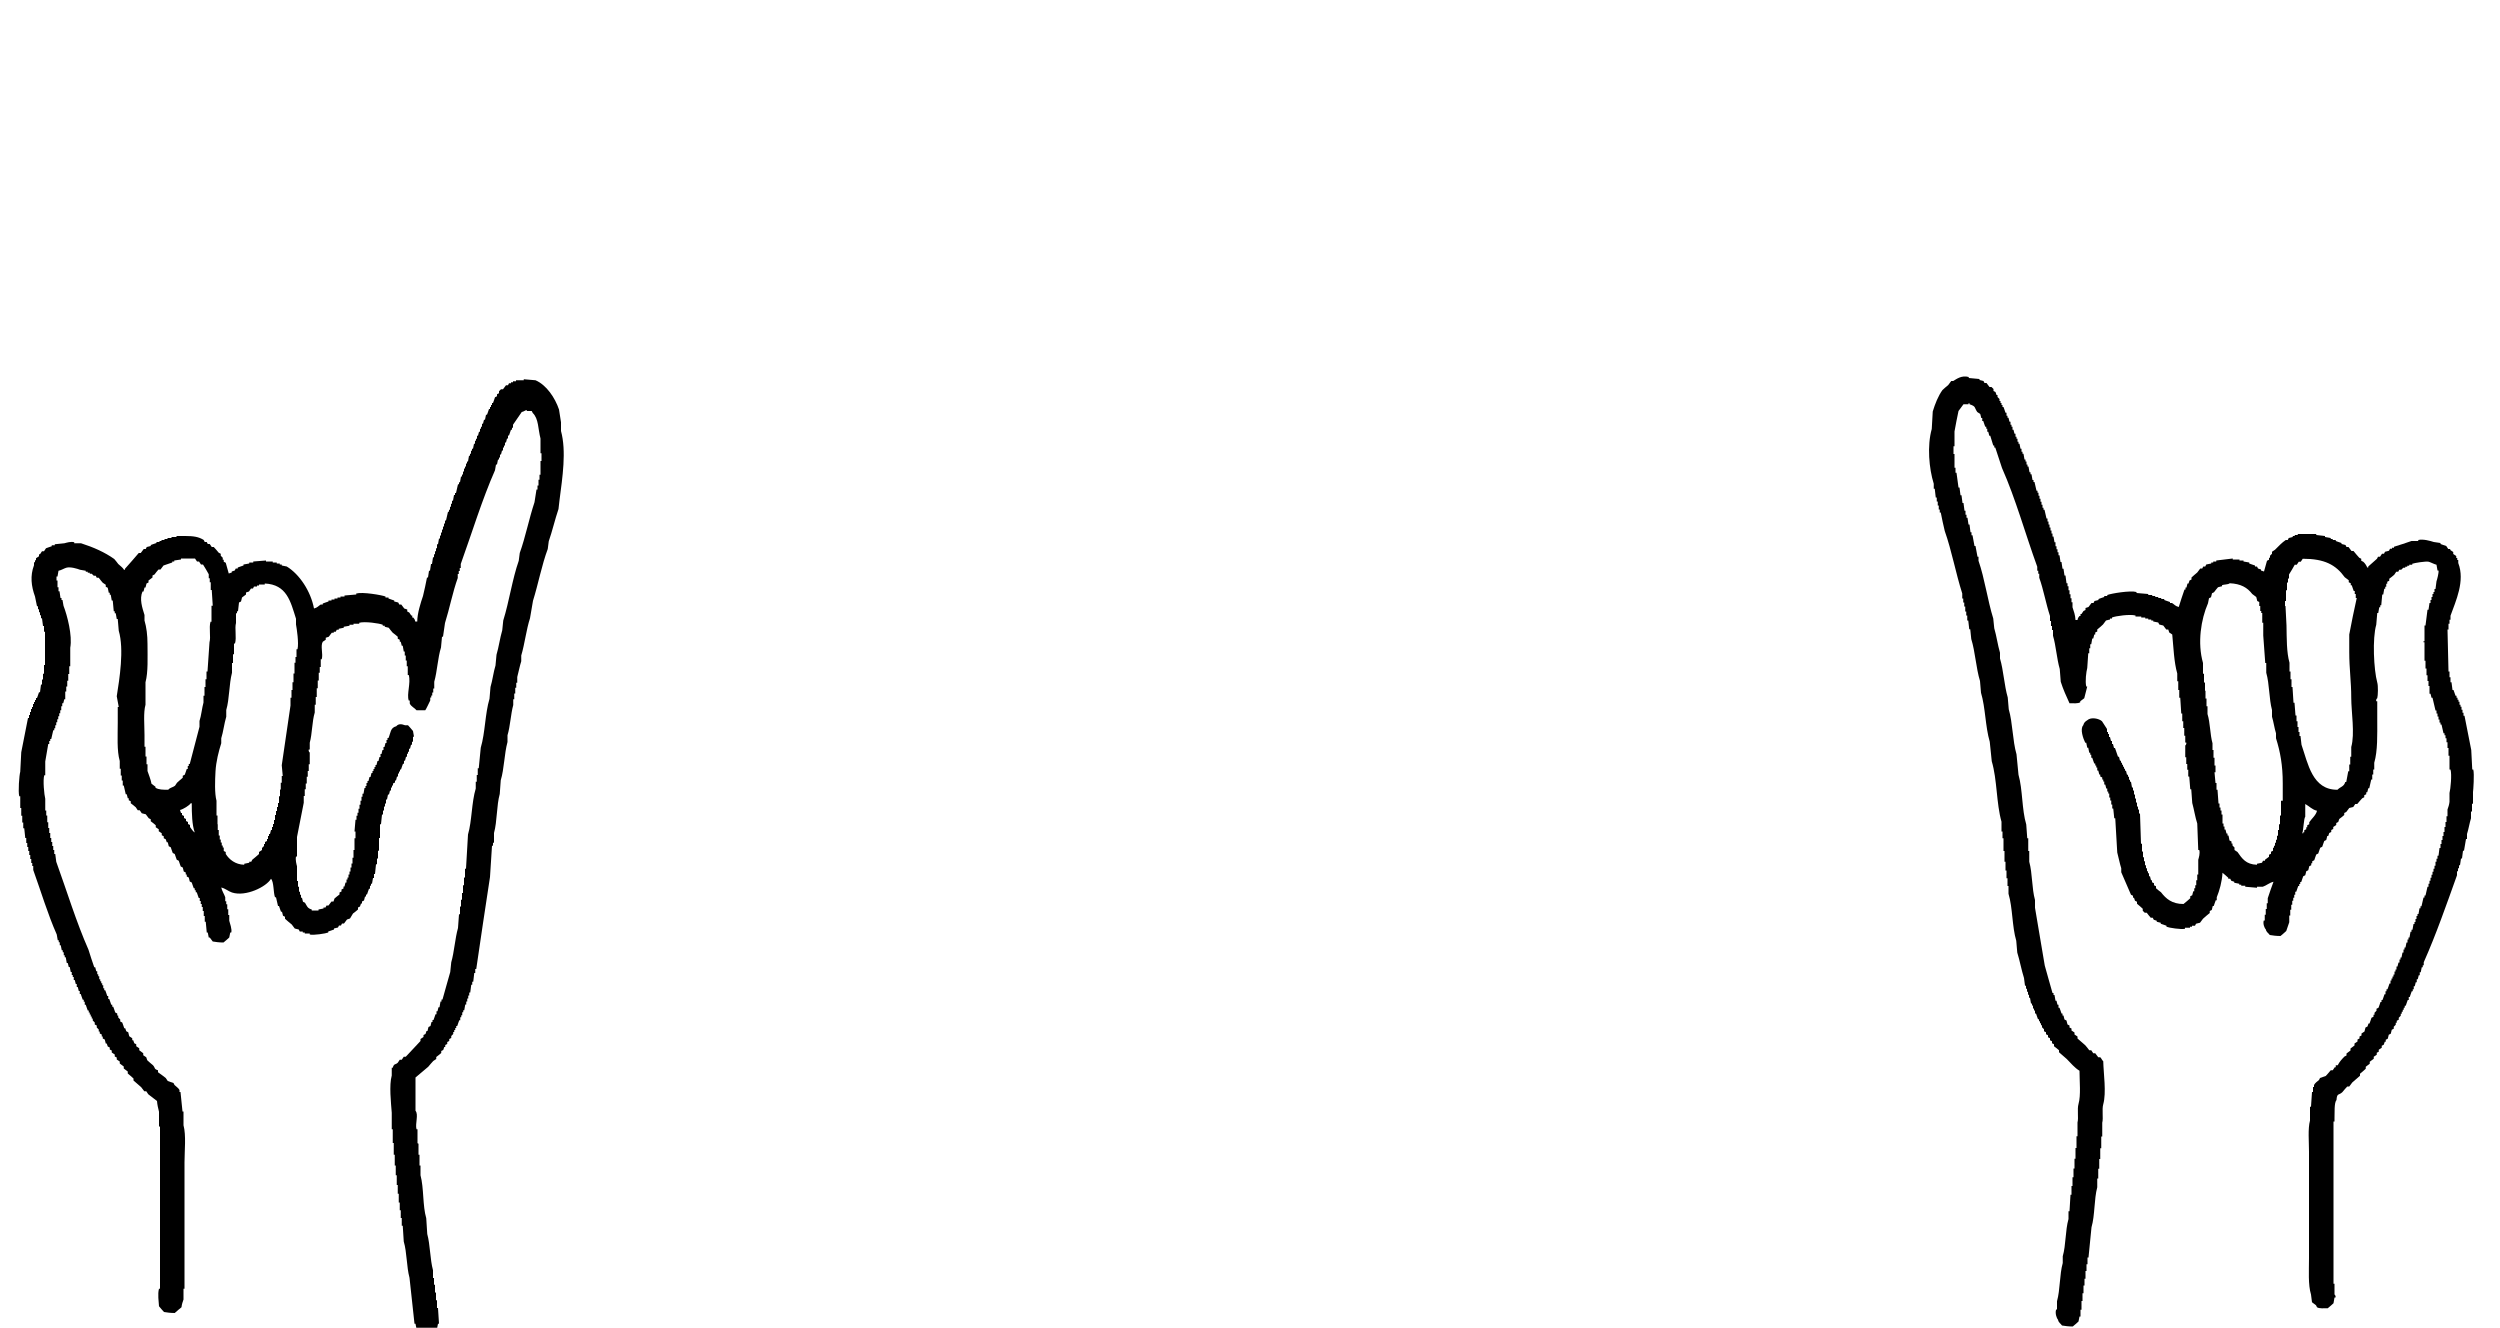 <?xml version="1.0" encoding="utf-8"?>
<!-- Generator: Adobe Illustrator 24.0.1, SVG Export Plug-In . SVG Version: 6.00 Build 0)  -->
<svg version="1.1" id="レイヤー_1" xmlns="http://www.w3.org/2000/svg" xmlns:xlink="http://www.w3.org/1999/xlink" x="0px"
	 y="0px" viewBox="0 0 1000 531.1" style="enable-background:new 0 0 1000 531.1;" xml:space="preserve">
<style type="text/css">
	.st0{fill:none;}
</style>
<g>
	<path d="M224.4,172.4c0-1.2,0-2.3,0-3.5c-0.3-1.7-0.5-3.4-0.8-5.1c-1.6-4.7-5-9.8-9.4-11.7c-1.6-0.1-3.1-0.3-4.7-0.4
		c0,0.1,0,0.3,0,0.4c-1,0-2.1,0-3.1,0c0,0.1,0,0.3,0,0.4c-0.4,0-0.8,0-1.2,0c0,0.1,0,0.3,0,0.4c-0.3,0-0.5,0-0.8,0
		c0,0.1,0,0.3,0,0.4c-0.3,0-0.5,0-0.8,0c-0.1,0.3-0.3,0.5-0.4,0.8c-0.3,0-0.5,0-0.8,0c-0.4,0.5-0.8,1-1.2,1.6c-0.3,0-0.5,0-0.8,0
		l-0.8,0.8c0,0.3,0,0.5,0,0.8c-0.3,0.1-0.5,0.3-0.8,0.4c0,0.3,0,0.5,0,0.8c-0.3,0.1-0.5,0.3-0.8,0.4c-0.3,0.8-0.5,1.6-0.8,2.3
		c-0.1,0-0.3,0-0.4,0c0,0.3,0,0.5,0,0.8c-0.1,0-0.3,0-0.4,0c0,0.3,0,0.5,0,0.8c-0.1,0-0.3,0-0.4,0c0,0.3,0,0.5,0,0.8
		c-0.1,0-0.3,0-0.4,0c-0.3,0.8-0.5,1.6-0.8,2.3c-0.1,0-0.3,0-0.4,0c-0.1,0.7-0.3,1.3-0.4,2c-0.1,0-0.3,0-0.4,0
		c-0.1,0.5-0.3,1-0.4,1.6c-0.1,0-0.3,0-0.4,0c0,0.4,0,0.8,0,1.2c-0.1,0-0.3,0-0.4,0c0,0.3,0,0.5,0,0.8c-0.1,0-0.3,0-0.4,0
		c0,0.4,0,0.8,0,1.2c-0.1,0-0.3,0-0.4,0c-0.1,0.5-0.3,1-0.4,1.6c-0.1,0-0.3,0-0.4,0c0,0.4,0,0.8,0,1.2c-0.1,0-0.3,0-0.4,0
		c0,0.3,0,0.5,0,0.8c-0.1,0-0.3,0-0.4,0c0,0.4,0,0.8,0,1.2c-0.1,0-0.3,0-0.4,0c-0.1,0.7-0.3,1.3-0.4,2c-0.1,0-0.3,0-0.4,0
		c0,0.3,0,0.5,0,0.8c-0.1,0-0.3,0-0.4,0c0,0.4,0,0.8,0,1.2c-0.1,0-0.3,0-0.4,0c0,0.3,0,0.5,0,0.8c-0.1,0-0.3,0-0.4,0
		c-0.1,0.8-0.3,1.6-0.4,2.3c-0.1,0-0.3,0-0.4,0c0,0.3,0,0.5,0,0.8c-0.1,0-0.3,0-0.4,0c0,0.4,0,0.8,0,1.2c-0.1,0-0.3,0-0.4,0
		c0,0.3,0,0.5,0,0.8c-0.1,0-0.3,0-0.4,0c0,0.4,0,0.8,0,1.2c-0.1,0-0.3,0-0.4,0c0,0.4,0,0.8,0,1.2c-0.1,0-0.3,0-0.4,0
		c0,0.3,0,0.5,0,0.8c-0.1,0-0.3,0-0.4,0c-0.1,0.8-0.3,1.6-0.4,2.3c-0.1,0-0.3,0-0.4,0c0,0.3,0,0.5,0,0.8c-0.1,0-0.3,0-0.4,0
		c-0.3,1.2-0.5,2.3-0.8,3.5c-0.1,0-0.3,0-0.4,0c0,0.3,0,0.5,0,0.8c-0.1,0-0.3,0-0.4,0c-0.1,0.8-0.3,1.6-0.4,2.3c-0.1,0-0.3,0-0.4,0
		c0,0.4,0,0.8,0,1.2c-0.1,0-0.3,0-0.4,0c0,0.4,0,0.8,0,1.2c-0.1,0-0.3,0-0.4,0c0,0.4,0,0.8,0,1.2c-0.1,0-0.3,0-0.4,0
		c0,0.3,0,0.5,0,0.8c-0.1,0-0.3,0-0.4,0c-0.3,1.2-0.5,2.3-0.8,3.5c-0.1,0-0.3,0-0.4,0c0,0.4,0,0.8,0,1.2c-0.1,0-0.3,0-0.4,0
		c0,0.4,0,0.8,0,1.2c-0.1,0-0.3,0-0.4,0c0,0.4,0,0.8,0,1.2c-0.1,0-0.3,0-0.4,0c0,0.4,0,0.8,0,1.2c-0.1,0-0.3,0-0.4,0
		c0,0.4,0,0.8,0,1.2c-0.1,0-0.3,0-0.4,0c0,0.4,0,0.8,0,1.2c-0.1,0-0.3,0-0.4,0c-0.1,0.8-0.3,1.6-0.4,2.3c-0.1,0-0.3,0-0.4,0
		c0,0.5,0,1,0,1.6c-0.1,0-0.3,0-0.4,0c0,0.4,0,0.8,0,1.2c-0.1,0-0.3,0-0.4,0c0,0.4,0,0.8,0,1.2c-0.1,0-0.3,0-0.4,0
		c0,0.4,0,0.8,0,1.2c-0.1,0-0.3,0-0.4,0c-0.1,0.9-0.3,1.8-0.4,2.7c-0.1,0-0.3,0-0.4,0c-0.1,0.9-0.3,1.8-0.4,2.7c-0.1,0-0.3,0-0.4,0
		c-0.1,0.9-0.3,1.8-0.4,2.7c-0.1,0-0.3,0-0.4,0c-0.5,2.5-1,5-1.6,7.4c-0.9,2.6-2.3,7-2.3,10.2c-0.3,0-0.5,0-0.8,0
		c-0.2-0.9-0.3-1-0.8-1.6c-0.1,0-0.3,0-0.4,0c0-0.3,0-0.5,0-0.8c-0.1,0-0.3,0-0.4,0c-0.3-0.4-0.5-0.8-0.8-1.2
		c-0.3-0.1-0.5-0.3-0.8-0.4c0-0.3,0-0.5,0-0.8c-0.4-0.1-0.8-0.3-1.2-0.4c-0.4-0.5-0.8-1-1.2-1.6c-0.3,0-0.5,0-0.8,0
		c-0.1-0.3-0.3-0.5-0.4-0.8c-0.5-0.1-1-0.3-1.6-0.4c0-0.1,0-0.3,0-0.4c-0.8-0.3-1.6-0.5-2.3-0.8c0-0.1,0-0.3,0-0.4
		c-0.4,0-0.8,0-1.2,0c0-0.1,0-0.3,0-0.4c-1.6-0.6-9.2-1.9-11.7-1.2c0,0.1,0,0.3,0,0.4c-1.6,0.1-3.1,0.3-4.7,0.4c0,0.1,0,0.3,0,0.4
		c-0.5,0-1,0-1.6,0c0,0.1,0,0.3,0,0.4c-0.4,0-0.8,0-1.2,0c0,0.1,0,0.3,0,0.4c-0.4,0-0.8,0-1.2,0c0,0.1,0,0.3,0,0.4
		c-0.4,0-0.8,0-1.2,0c0,0.1,0,0.3,0,0.4c-0.4,0-0.8,0-1.2,0c0,0.1,0,0.3,0,0.4c-0.8,0.3-1.6,0.5-2.3,0.8c0,0.1,0,0.3,0,0.4
		c-0.3,0-0.5,0-0.8,0c-1,0.6-1.2,1.2-2.7,1.6c-1.3-6.9-5.8-13.7-10.9-16.8c-0.7-0.1-1.3-0.3-2-0.4c0-0.1,0-0.3,0-0.4
		c-0.3,0-0.5,0-0.8,0c0-0.1,0-0.3,0-0.4c-0.4,0-0.8,0-1.2,0c0-0.1,0-0.3,0-0.4c-0.5,0-1,0-1.6,0c0-0.1,0-0.3,0-0.4
		c-0.9,0-1.8,0-2.7,0c0-0.1,0-0.3,0-0.4c-1.7,0.1-3.4,0.3-5.1,0.4c0,0.1,0,0.3,0,0.4c-0.5,0-1,0-1.6,0c0,0.1,0,0.3,0,0.4
		c-0.8,0.1-1.6,0.3-2.3,0.4c0,0.1,0,0.3,0,0.4c-0.8,0.3-1.6,0.5-2.3,0.8c0,0.1,0,0.3,0,0.4c-0.3,0-0.5,0-0.8,0
		c-0.1,0.3-0.3,0.5-0.4,0.8c-0.4,0.1-0.8,0.3-1.2,0.4c0,0.1,0,0.3,0,0.4c-0.4,0.1-0.8,0.3-1.2,0.4c-0.4-1.4-0.8-2.9-1.2-4.3
		c-0.3-0.1-0.5-0.3-0.8-0.4c0-0.3,0-0.5,0-0.8c-0.1,0-0.3,0-0.4,0c0-0.3,0-0.5,0-0.8l-0.8-0.8c0-0.3,0-0.5,0-0.8
		c-0.3-0.1-0.5-0.3-0.8-0.4c-0.7-0.8-1.3-1.6-2-2.3c-0.3,0-0.5,0-0.8,0c-0.3-0.4-0.5-0.8-0.8-1.2c-0.3,0-0.5,0-0.8,0
		c-0.1-0.3-0.3-0.5-0.4-0.8c-0.3,0-0.5,0-0.8,0c-0.1-0.3-0.3-0.5-0.4-0.8c-2-1.3-4.2-1.6-7.4-1.6c-1.2,0-2.3,0-3.5,0
		c0,0.1,0,0.3,0,0.4c-0.7,0-1.3,0-2,0c0,0.1,0,0.3,0,0.4c-0.5,0-1,0-1.6,0c0,0.1,0,0.3,0,0.4c-0.4,0-0.8,0-1.2,0c0,0.1,0,0.3,0,0.4
		c-0.4,0-0.8,0-1.2,0c0,0.1,0,0.3,0,0.4c-0.3,0-0.5,0-0.8,0c0,0.1,0,0.3,0,0.4c-0.4,0-0.8,0-1.2,0c0,0.1,0,0.3,0,0.4
		c-0.8,0.3-1.6,0.5-2.3,0.8c0,0.1,0,0.3,0,0.4c-0.5,0.1-1,0.3-1.6,0.4c-0.1,0.3-0.3,0.5-0.4,0.8c-0.3,0-0.5,0-0.8,0
		c-0.4,0.5-0.8,1-1.2,1.6c-0.3,0-0.5,0-0.8,0c-1.8,2.1-3.6,4.2-5.5,6.3c0,0.1,0,0.3,0,0.4c-0.1,0-0.3,0-0.4,0
		c-0.6-1-1.5-1.5-2.3-2.3c-0.5-0.7-1-1.3-1.6-2c-3.8-2.7-8.3-4.7-13.3-6.3c-0.9,0-1.8,0-2.7,0c0-0.1,0-0.3,0-0.4
		c-1.3-0.4-3.2,0.2-3.9,0.4c-1.3,0.1-2.6,0.3-3.9,0.4c0,0.1,0,0.3,0,0.4c-0.4,0-0.8,0-1.2,0c0,0.1,0,0.3,0,0.4
		c-0.8,0.3-1.6,0.5-2.3,0.8c-0.3,0.4-0.5,0.8-0.8,1.2c-0.3,0-0.5,0-0.8,0c-0.3,0.4-0.5,0.8-0.8,1.2c-0.1,0-0.3,0-0.4,0
		c0,0.3,0,0.5,0,0.8c-0.4,0.3-0.8,0.5-1.2,0.8c0,0.3,0,0.5,0,0.8c-0.1,0-0.3,0-0.4,0c0,0.3,0,0.5,0,0.8c-0.1,0-0.3,0-0.4,0
		c0,0.4,0,0.8,0,1.2c-1.6,4.2-1.1,8.4,0.4,12.5c0.3,1.3,0.5,2.6,0.8,3.9c0.1,0,0.3,0,0.4,0c0,0.4,0,0.8,0,1.2c0.1,0,0.3,0,0.4,0
		c0,0.4,0,0.8,0,1.2c0.1,0,0.3,0,0.4,0c0,0.4,0,0.8,0,1.2c0.1,0,0.3,0,0.4,0c0,0.4,0,0.8,0,1.2c0.1,0,0.3,0,0.4,0
		c0.1,1,0.3,2.1,0.4,3.1c0.1,0,0.3,0,0.4,0c0,0.8,0,1.6,0,2.3c0.1,0,0.3,0,0.4,0c0,2.3,0,4.7,0,7c0,2.1,0,4.2,0,6.3
		c-0.1,0-0.3,0-0.4,0c0,1.2,0,2.3,0,3.5c-0.1,0-0.3,0-0.4,0c0,0.8,0,1.6,0,2.3c-0.1,0-0.3,0-0.4,0c0,0.7,0,1.3,0,2
		c-0.1,0-0.3,0-0.4,0c-0.1,1-0.3,2.1-0.4,3.1c-0.1,0-0.3,0-0.4,0c-0.3,0.8-0.5,1.6-0.8,2.3c-0.1,0-0.3,0-0.4,0c0,0.3,0,0.5,0,0.8
		c-0.1,0-0.3,0-0.4,0c0,0.3,0,0.5,0,0.8c-0.1,0-0.3,0-0.4,0c0,0.3,0,0.5,0,0.8c-0.1,0-0.3,0-0.4,0c0,0.4,0,0.8,0,1.2
		c-0.1,0-0.3,0-0.4,0c0,0.3,0,0.5,0,0.8c-0.1,0-0.3,0-0.4,0c0,0.4,0,0.8,0,1.2c-0.1,0-0.3,0-0.4,0c0,0.4,0,0.8,0,1.2
		c-0.1,0-0.3,0-0.4,0c0,0.4,0,0.8,0,1.2c-0.1,0-0.3,0-0.4,0c-0.9,4.6-1.8,9.1-2.7,13.7c-0.1,2.6-0.3,5.2-0.4,7.8
		c-0.4,1.3-0.9,8-0.4,9.8c0.1,0,0.3,0,0.4,0c0,1.6,0,3.1,0,4.7c0.1,0,0.3,0,0.4,0c0,1,0,2.1,0,3.1c0.1,0,0.3,0,0.4,0
		c0,0.9,0,1.8,0,2.7c0.1,0,0.3,0,0.4,0c0,0.8,0,1.6,0,2.3c0.1,0,0.3,0,0.4,0c0.1,1.3,0.3,2.6,0.4,3.9c0.1,0,0.3,0,0.4,0
		c0,0.7,0,1.3,0,2c0.1,0,0.3,0,0.4,0c0,0.5,0,1,0,1.6c0.1,0,0.3,0,0.4,0c0,0.5,0,1,0,1.6c0.1,0,0.3,0,0.4,0c0,0.5,0,1,0,1.6
		c0.1,0,0.3,0,0.4,0c0,0.5,0,1,0,1.6c0.1,0,0.3,0,0.4,0c0,0.5,0,1,0,1.6c0.1,0,0.3,0,0.4,0c0,0.4,0,0.8,0,1.2c0.1,0,0.3,0,0.4,0
		c0,0.5,0,1,0,1.6c3.1,8.6,5.8,17.7,9.4,25.8c0.1,0.8,0.3,1.6,0.4,2.3c0.1,0,0.3,0,0.4,0c0,0.3,0,0.5,0,0.8c0.1,0,0.3,0,0.4,0
		c0,0.4,0,0.8,0,1.2c0.1,0,0.3,0,0.4,0c0.1,0.7,0.3,1.3,0.4,2c0.1,0,0.3,0,0.4,0c0,0.3,0,0.5,0,0.8c0.1,0,0.3,0,0.4,0
		c0,0.4,0,0.8,0,1.2c0.1,0,0.3,0,0.4,0c0,0.3,0,0.5,0,0.8c0.1,0,0.3,0,0.4,0c0.1,0.8,0.3,1.6,0.4,2.3c0.1,0,0.3,0,0.4,0
		c0.1,0.5,0.3,1,0.4,1.6c0.1,0,0.3,0,0.4,0c0.1,0.7,0.3,1.3,0.4,2c0.1,0,0.3,0,0.4,0c0,0.4,0,0.8,0,1.2c0.1,0,0.3,0,0.4,0
		c0,0.3,0,0.5,0,0.8c0.1,0,0.3,0,0.4,0c0,0.4,0,0.8,0,1.2c0.1,0,0.3,0,0.4,0c0.1,0.5,0.3,1,0.4,1.6c0.1,0,0.3,0,0.4,0
		c0,0.4,0,0.8,0,1.2c0.1,0,0.3,0,0.4,0c0.1,0.5,0.3,1,0.4,1.6c0.1,0,0.3,0,0.4,0c0,0.4,0,0.8,0,1.2c0.1,0,0.3,0,0.4,0
		c0.3,0.8,0.5,1.6,0.8,2.3c0.1,0,0.3,0,0.4,0c0,0.3,0,0.5,0,0.8c0.1,0,0.3,0,0.4,0c0,0.4,0,0.8,0,1.2c0.1,0,0.3,0,0.4,0
		c0.3,0.8,0.5,1.6,0.8,2.3c0.1,0,0.3,0,0.4,0c0,0.3,0,0.5,0,0.8c0.1,0,0.3,0,0.4,0c0,0.3,0,0.5,0,0.8c0.1,0,0.3,0,0.4,0
		c0,0.3,0,0.5,0,0.8c0.1,0,0.3,0,0.4,0c0,0.3,0,0.5,0,0.8c0.1,0,0.3,0,0.4,0c0,0.3,0,0.5,0,0.8l0.8,0.8c0,0.3,0,0.5,0,0.8
		c0.3,0.1,0.5,0.3,0.8,0.4c0,0.3,0,0.5,0,0.8l0.8,0.8c0,0.3,0,0.5,0,0.8c0.1,0,0.3,0,0.4,0c0,0.3,0,0.5,0,0.8
		c0.3,0.1,0.5,0.3,0.8,0.4c0,0.3,0,0.5,0,0.8c0.1,0,0.3,0,0.4,0c0,0.3,0,0.5,0,0.8c0.3,0.1,0.5,0.3,0.8,0.4c0.1,0.5,0.3,1,0.4,1.6
		c0.1,0,0.3,0,0.4,0c0.1,0.4,0.3,0.8,0.4,1.2c0.3,0.1,0.5,0.3,0.8,0.4c0,0.3,0,0.5,0,0.8c0.3,0.1,0.5,0.3,0.8,0.4c0,0.3,0,0.5,0,0.8
		c0.4,0.3,0.8,0.5,1.2,0.8c0,0.3,0,0.5,0,0.8c0.3,0.1,0.5,0.3,0.8,0.4c0,0.3,0,0.5,0,0.8c0.4,0.3,0.8,0.5,1.2,0.8c0,0.3,0,0.5,0,0.8
		c0.5,0.4,1,0.8,1.6,1.2c0,0.3,0,0.5,0,0.8c0.5,0.4,1,0.8,1.6,1.2c0,0.3,0,0.5,0,0.8c0.8,0.7,1.6,1.3,2.3,2c0,0.3,0,0.5,0,0.8
		c1,0.9,2.1,1.8,3.1,2.7c0.4,0.5,0.8,1,1.2,1.6c0.3,0,0.5,0,0.8,0c0.3,0.4,0.5,0.8,0.8,1.2c1.2,0.9,2.3,1.8,3.5,2.7
		c0.1,1.5,0.5,3.1,0.8,4.3c0,2,0,3.9,0,5.9c0.1,0,0.3,0,0.4,0c0,6.8,0,13.6,0,20.3c0,14.9,0,29.7,0,44.6c-0.1,0-0.3,0-0.4,0
		c-0.6,2-0.1,5.4,0,7c0.7,0.8,1.3,1.6,2,2.3c1.2,0.2,2.6,0.4,4.3,0.4c0.9-0.8,1.8-1.6,2.7-2.3c0.1-1.1,0.5-2.3,0.8-3.1
		c0-1.4,0-2.9,0-4.3c0.1,0,0.3,0,0.4,0c0-16.8,0-33.6,0-50.5c0-4.6,0.7-10.9-0.4-14.9c0-1.8,0-3.7,0-5.5c-0.1,0-0.3,0-0.4,0
		c-0.3-2.6-0.5-5.2-0.8-7.8c-0.1,0-0.3,0-0.4,0c0-0.3,0-0.5,0-0.8c-0.4-0.8-1.3-1.3-2-2c-0.1-0.3-0.3-0.5-0.4-0.8
		c-0.8-0.3-1.6-0.5-2.3-0.8c-0.3-0.4-0.5-0.8-0.8-1.2c-1-0.8-2.1-1.6-3.1-2.3c0-0.3,0-0.5,0-0.8c-1.7-0.5-1-0.9-2-2
		c-0.8-0.7-1.6-1.3-2.3-2c-0.1-0.4-0.3-0.8-0.4-1.2c-0.4-0.3-0.8-0.5-1.2-0.8c0-0.3,0-0.5,0-0.8c-0.5-0.4-1-0.8-1.6-1.2
		c0-0.3,0-0.5,0-0.8c-0.4-0.3-0.8-0.5-1.2-0.8c0-0.3,0-0.5,0-0.8c-0.3-0.1-0.5-0.3-0.8-0.4c-0.1-0.4-0.3-0.8-0.4-1.2
		c-0.1,0-0.3,0-0.4,0c0-0.3,0-0.5,0-0.8c-0.4-0.3-0.8-0.5-1.2-0.8c-0.1-0.5-0.3-1-0.4-1.6c-0.3-0.1-0.5-0.3-0.8-0.4
		c-0.1-0.4-0.3-0.8-0.4-1.2c-0.1,0-0.3,0-0.4,0c-0.3-0.8-0.5-1.6-0.8-2.3c-0.3-0.1-0.5-0.3-0.8-0.4c0-0.3,0-0.5,0-0.8l-0.8-0.8
		c0-0.3,0-0.5,0-0.8c-0.1,0-0.3,0-0.4,0c0-0.3,0-0.5,0-0.8c-0.3-0.1-0.5-0.3-0.8-0.4c-0.3-0.8-0.5-1.6-0.8-2.3c-0.1,0-0.3,0-0.4,0
		c0-0.3,0-0.5,0-0.8c-0.1,0-0.3,0-0.4,0c-0.3-0.8-0.5-1.6-0.8-2.3c-0.1,0-0.3,0-0.4,0c0-0.4,0-0.8,0-1.2c-0.1,0-0.3,0-0.4,0
		c-0.3-0.8-0.5-1.6-0.8-2.3c-0.1,0-0.3,0-0.4,0c0-0.3,0-0.5,0-0.8c-0.1,0-0.3,0-0.4,0c0-0.4,0-0.8,0-1.2c-0.1,0-0.3,0-0.4,0
		c0-0.3,0-0.5,0-0.8c-0.1,0-0.3,0-0.4,0c0-0.3,0-0.5,0-0.8c-0.1,0-0.3,0-0.4,0c0-0.3,0-0.5,0-0.8c-0.1,0-0.3,0-0.4,0
		c0-0.4,0-0.8,0-1.2c-0.1,0-0.3,0-0.4,0c0-0.3,0-0.5,0-0.8c-0.1,0-0.3,0-0.4,0c0-0.4,0-0.8,0-1.2c-0.1,0-0.3,0-0.4,0
		c-0.1-0.5-0.3-1-0.4-1.6c-0.1,0-0.3,0-0.4,0c-0.8-2.3-1.6-4.7-2.3-7c-4.9-11.1-8.6-23.3-12.9-35.2c-0.1-1-0.3-2.1-0.4-3.1
		c-0.1,0-0.3,0-0.4,0c0-0.5,0-1,0-1.6c-0.1,0-0.3,0-0.4,0c0-0.5,0-1,0-1.6c-0.1,0-0.3,0-0.4,0c0-0.5,0-1,0-1.6c-0.1,0-0.3,0-0.4,0
		c0-0.5,0-1,0-1.6c-0.1,0-0.3,0-0.4,0c0-0.7,0-1.3,0-2c-0.1,0-0.3,0-0.4,0c0-0.7,0-1.3,0-2c-0.1,0-0.3,0-0.4,0c0-0.8,0-1.6,0-2.3
		c-0.1,0-0.3,0-0.4,0c0-0.9,0-1.8,0-2.7c-0.1,0-0.3,0-0.4,0c0-0.7,0-1.3,0-2c-0.1,0-0.3,0-0.4,0c0-1.6,0-3.1,0-4.7
		c-0.4-1.5-1-7.4-0.4-9.4c0.1,0,0.3,0,0.4,0c0-1.8,0-3.7,0-5.5c0.4-2.3,0.8-4.7,1.2-7c0.1,0,0.3,0,0.4,0c0-0.4,0-0.8,0-1.2
		c0.1,0,0.3,0,0.4,0c0-0.3,0-0.5,0-0.8c0.1,0,0.3,0,0.4,0c0.3-1.2,0.5-2.3,0.8-3.5c0.1,0,0.3,0,0.4,0c0-0.3,0-0.5,0-0.8
		c0.1,0,0.3,0,0.4,0c0-0.4,0-0.8,0-1.2c0.1,0,0.3,0,0.4,0c0-0.4,0-0.8,0-1.2c0.1,0,0.3,0,0.4,0c0-0.4,0-0.8,0-1.2c0.1,0,0.3,0,0.4,0
		c0-0.4,0-0.8,0-1.2c0.1,0,0.3,0,0.4,0c0-0.4,0-0.8,0-1.2c0.1,0,0.3,0,0.4,0c0-0.4,0-0.8,0-1.2c0.1,0,0.3,0,0.4,0c0-0.5,0-1,0-1.6
		c0.1,0,0.3,0,0.4,0c0-0.4,0-0.8,0-1.2c0.1,0,0.3,0,0.4,0c0.1-0.5,0.3-1,0.4-1.6c0.1,0,0.3,0,0.4,0c0-1,0-2.1,0-3.1
		c0.1,0,0.3,0,0.4,0c0-0.7,0-1.3,0-2c0.1,0,0.3,0,0.4,0c0-0.8,0-1.6,0-2.3c0.1,0,0.3,0,0.4,0c0-0.9,0-1.8,0-2.7c0.1,0,0.3,0,0.4,0
		c0-1,0-2.1,0-3.1c0.1,0,0.3,0,0.4,0c0-2.5,0-5,0-7.4c0.9-4.9-1.2-12.9-2.7-16.8c-0.1-0.8-0.3-1.6-0.4-2.3c-0.1,0-0.3,0-0.4,0
		c0-0.3,0-0.5,0-0.8c-0.1,0-0.3,0-0.4,0c-0.1-0.9-0.3-1.8-0.4-2.7c-0.1,0-0.3,0-0.4,0c0-0.5,0-1,0-1.6c-0.1,0-0.3,0-0.4,0
		c0-0.9,0-1.8,0-2.7c-0.1,0-0.3,0-0.4,0c0-0.5,0-1,0-1.6c0.1,0,0.3,0,0.4,0c0.1-0.8,0.3-1.6,0.4-2.3c1.1-0.2,2.1-0.9,3.1-1.2
		c1.6-0.5,4.5,0.4,5.5,0.8c0.8,0.1,1.6,0.3,2.3,0.4c0,0.1,0,0.3,0,0.4c0.3,0,0.5,0,0.8,0c0,0.1,0,0.3,0,0.4c0.3,0,0.5,0,0.8,0
		c0,0.1,0,0.3,0,0.4c0.3,0,0.5,0,0.8,0l0.8,0.8c0.3,0,0.5,0,0.8,0c0.1,0.3,0.3,0.5,0.4,0.8c0.3,0,0.5,0,0.8,0c0.5,0.7,1,1.3,1.6,2
		c0.4,0.3,0.8,0.5,1.2,0.8c0,0.3,0,0.5,0,0.8c0.3,0.1,0.5,0.3,0.8,0.4c0.1,0.7,0.3,1.3,0.4,2c0.1,0,0.3,0,0.4,0c0,0.3,0,0.5,0,0.8
		c0.1,0,0.3,0,0.4,0c0.1,0.8,0.3,1.6,0.4,2.3c0.1,0,0.3,0,0.4,0c0.1,1.4,0.3,2.9,0.4,4.3c0.1,0,0.3,0,0.4,0c0,0.3,0,0.5,0,0.8
		c0.1,0,0.3,0,0.4,0c0.1,0.8,0.3,1.6,0.4,2.3c0.1,0,0.3,0,0.4,0c0.1,1.6,0.3,3.1,0.4,4.7c2.2,7.5,0.3,19.2-0.8,26.2
		c0.3,1.4,0.5,2.9,0.8,4.3c-0.1,0-0.3,0-0.4,0c0,2.1,0,4.2,0,6.3c0,5.1-0.4,11.2,0.8,15.3c0,1,0,2.1,0,3.1c0.1,0,0.3,0,0.4,0
		c0,0.9,0,1.8,0,2.7c0.1,0,0.3,0,0.4,0c0,0.7,0,1.3,0,2c0.1,0,0.3,0,0.4,0c0,0.7,0,1.3,0,2c0.1,0,0.3,0,0.4,0
		c0.3,1.2,0.5,2.3,0.8,3.5c0.1,0,0.3,0,0.4,0c0.1,0.5,0.3,1,0.4,1.6c0.1,0,0.3,0,0.4,0c0,0.3,0,0.5,0,0.8c0.3,0.1,0.5,0.3,0.8,0.4
		c0,0.3,0,0.5,0,0.8c0.7,0.5,1.3,1,2,1.6c0.3,0.4,0.5,0.8,0.8,1.2c0.3,0,0.5,0,0.8,0c0.3,0.4,0.5,0.8,0.8,1.2c0.5,0.1,1,0.3,1.6,0.4
		c0.4,0.5,0.8,1,1.2,1.6c0.3,0.1,0.5,0.3,0.8,0.4c0,0.3,0,0.5,0,0.8c0.7,0.5,1.3,1,2,1.6c0,0.3,0,0.5,0,0.8c0.4,0.3,0.8,0.5,1.2,0.8
		c0,0.3,0,0.5,0,0.8c0.4,0.3,0.8,0.5,1.2,0.8c0,0.3,0,0.5,0,0.8c0.3,0.1,0.5,0.3,0.8,0.4c0,0.3,0,0.5,0,0.8c0.3,0.1,0.5,0.3,0.8,0.4
		c0.1,0.4,0.3,0.8,0.4,1.2c0.1,0,0.3,0,0.4,0c0.1,0.5,0.3,1,0.4,1.6c0.3,0.1,0.5,0.3,0.8,0.4c0.3,0.8,0.5,1.6,0.8,2.3
		c0.3,0.1,0.5,0.3,0.8,0.4c0.3,0.8,0.5,1.6,0.8,2.3c0.3,0.1,0.5,0.3,0.8,0.4c0.3,0.8,0.5,1.6,0.8,2.3c0.3,0.1,0.5,0.3,0.8,0.4
		c0.1,0.5,0.3,1,0.4,1.6c0.3,0.1,0.5,0.3,0.8,0.4c0,0.3,0,0.5,0,0.8c0.1,0,0.3,0,0.4,0c0,0.3,0,0.5,0,0.8c0.3,0.1,0.5,0.3,0.8,0.4
		c0.1,0.5,0.3,1,0.4,1.6c0.3,0.1,0.5,0.3,0.8,0.4c0.3,0.8,0.5,1.6,0.8,2.3c0.1,0,0.3,0,0.4,0c0,0.3,0,0.5,0,0.8c0.1,0,0.3,0,0.4,0
		c0,0.3,0,0.5,0,0.8c0.1,0,0.3,0,0.4,0c0.3,0.8,0.5,1.6,0.8,2.3c0.1,0,0.3,0,0.4,0c0,0.4,0,0.8,0,1.2c0.1,0,0.3,0,0.4,0
		c0,0.4,0,0.8,0,1.2c0.1,0,0.3,0,0.4,0c0,0.4,0,0.8,0,1.2c0.1,0,0.3,0,0.4,0c0,0.5,0,1,0,1.6c0.1,0,0.3,0,0.4,0c0,0.7,0,1.3,0,2
		c0.1,0,0.3,0,0.4,0c0,0.8,0,1.6,0,2.3c0.1,0,0.3,0,0.4,0c0.1,1.4,0.3,2.9,0.4,4.3c0.1,0,0.3,0,0.4,0c0.1,0.7,0.3,1.3,0.4,2
		c0.1,0,0.3,0,0.4,0c0.4,0.5,0.8,1,1.2,1.6c1.2,0.2,2.6,0.4,4.3,0.4c0.8-0.7,1.6-1.3,2.3-2c0.1-0.7,0.3-1.3,0.4-2c0.1,0,0.3,0,0.4,0
		c0.4-1.2-0.6-3.9-0.8-4.7c0-0.8,0-1.6,0-2.3c-0.1,0-0.3,0-0.4,0c0-0.8,0-1.6,0-2.3c-0.1,0-0.3,0-0.4,0c0-0.7,0-1.3,0-2
		c-0.1,0-0.3,0-0.4,0c0-0.4,0-0.8,0-1.2c-0.1,0-0.3,0-0.4,0c0-0.5,0-1,0-1.6c-0.4-1.2-1.3-2.5-1.6-3.9c1.7,0.4,2.8,1.5,4.3,2
		c5.5,1.8,13.8-2.3,15.6-5.5c1.2,1.3,0.9,5.5,1.6,7.4c0.1,0,0.3,0,0.4,0c0.3,1.2,0.5,2.3,0.8,3.5c0.1,0,0.3,0,0.4,0
		c0.3,0.8,0.5,1.6,0.8,2.3c0.1,0,0.3,0,0.4,0c0.1,0.5,0.3,1,0.4,1.6c0.3,0.1,0.5,0.3,0.8,0.4c0,0.3,0,0.5,0,0.8
		c0.9,0.8,1.8,1.6,2.7,2.3c0.4,0.5,0.8,1,1.2,1.6c0.5,0.1,1,0.3,1.6,0.4c0.1,0.3,0.3,0.5,0.4,0.8c0.4,0,0.8,0,1.2,0
		c0,0.1,0,0.3,0,0.4c0.3,0,0.5,0,0.8,0c0,0.1,0,0.3,0,0.4c0.7,0,1.3,0,2,0c0,0.1,0,0.3,0,0.4c1.4,0.4,6.5-0.4,7.4-0.8
		c0-0.1,0-0.3,0-0.4c0.8-0.3,1.6-0.5,2.3-0.8c0-0.1,0-0.3,0-0.4c0.5-0.1,1-0.3,1.6-0.4c0.1-0.3,0.3-0.5,0.4-0.8c0.3,0,0.5,0,0.8,0
		c0.1-0.3,0.3-0.5,0.4-0.8c0.3,0,0.5,0,0.8,0c0.4-0.5,0.8-1,1.2-1.6c0.4-0.1,0.8-0.3,1.2-0.4c0.4-0.7,0.8-1.3,1.2-2
		c0.7-0.5,1.3-1,2-1.6c0-0.3,0-0.5,0-0.8c0.3-0.1,0.5-0.3,0.8-0.4c0.1-0.4,0.3-0.8,0.4-1.2c0.1,0,0.3,0,0.4,0c0-0.3,0-0.5,0-0.8
		c0.3-0.1,0.5-0.3,0.8-0.4c0.1-0.5,0.3-1,0.4-1.6c0.1,0,0.3,0,0.4,0c0-0.3,0-0.5,0-0.8c0.1,0,0.3,0,0.4,0c0.3-0.8,0.5-1.6,0.8-2.3
		c0.1,0,0.3,0,0.4,0c0-0.4,0-0.8,0-1.2c0.1,0,0.3,0,0.4,0c0-0.3,0-0.5,0-0.8c0.1,0,0.3,0,0.4,0c0.1-0.8,0.3-1.6,0.4-2.3
		c0.1,0,0.3,0,0.4,0c0-0.5,0-1,0-1.6c0.1,0,0.3,0,0.4,0c0.1-1.3,0.3-2.6,0.4-3.9c0.1,0,0.3,0,0.4,0c0-0.8,0-1.6,0-2.3
		c0.1,0,0.3,0,0.4,0c0-1,0-2.1,0-3.1c0.1,0,0.3,0,0.4,0c0-1.7,0-3.4,0-5.1c0.1,0,0.3,0,0.4,0c0-1.8,0-3.7,0-5.5c0.1,0,0.3,0,0.4,0
		c0.1-1.3,0.3-2.6,0.4-3.9c0.1,0,0.3,0,0.4,0c0-0.5,0-1,0-1.6c0.1,0,0.3,0,0.4,0c0-0.5,0-1,0-1.6c0.1,0,0.3,0,0.4,0
		c0-0.4,0-0.8,0-1.2c0.1,0,0.3,0,0.4,0c0-0.5,0-1,0-1.6c0.1,0,0.3,0,0.4,0c0.1-0.7,0.3-1.3,0.4-2c0.1,0,0.3,0,0.4,0
		c0.1-0.5,0.3-1,0.4-1.6c0.1,0,0.3,0,0.4,0c0-0.4,0-0.8,0-1.2c0.1,0,0.3,0,0.4,0c0-0.3,0-0.5,0-0.8c0.1,0,0.3,0,0.4,0
		c0-0.3,0-0.5,0-0.8c0.3-0.1,0.5-0.3,0.8-0.4c0-0.3,0-0.5,0-0.8c0.1,0,0.3,0,0.4,0c0.1-0.5,0.3-1,0.4-1.6c0.1,0,0.3,0,0.4,0
		c0-0.4,0-0.8,0-1.2c0.1,0,0.3,0,0.4,0c0-0.3,0-0.5,0-0.8c0.1,0,0.3,0,0.4,0c0-0.3,0-0.5,0-0.8c0.1,0,0.3,0,0.4,0
		c0.3-0.8,0.5-1.6,0.8-2.3c0.1,0,0.3,0,0.4,0c0-0.4,0-0.8,0-1.2c0.1,0,0.3,0,0.4,0c0.1-0.5,0.3-1,0.4-1.6c0.1,0,0.3,0,0.4,0
		c0-0.4,0-0.8,0-1.2c0.1,0,0.3,0,0.4,0c0-0.3,0-0.5,0-0.8c0.1,0,0.3,0,0.4,0c0-0.4,0-0.8,0-1.2c0.1,0,0.3,0,0.4,0
		c0.1-0.5,0.3-1,0.4-1.6c0.1,0,0.3,0,0.4,0c0-0.4,0-0.8,0-1.2c0.1,0,0.3,0,0.4,0c0-0.7,0-1.3,0-2c0.1,0,0.3,0,0.4,0
		c-0.1-0.8-0.3-1.6-0.4-2.3c-0.7-0.8-1.3-1.6-2-2.3c-0.4,0-0.8,0-1.2,0c-1.3-0.5-2.6-0.7-3.5,0.4c-2.4,0.6-2.2,2.6-3.1,4.7
		c-0.1,0-0.3,0-0.4,0c0,0.3,0,0.5,0,0.8c-0.1,0-0.3,0-0.4,0c0,0.4,0,0.8,0,1.2c-0.1,0-0.3,0-0.4,0c-0.1,0.5-0.3,1-0.4,1.6
		c-0.1,0-0.3,0-0.4,0c0,0.4,0,0.8,0,1.2c-0.1,0-0.3,0-0.4,0c-0.1,0.5-0.3,1-0.4,1.6c-0.1,0-0.3,0-0.4,0c0,0.4,0,0.8,0,1.2
		c-0.1,0-0.3,0-0.4,0c-0.1,0.5-0.3,1-0.4,1.6c-0.1,0-0.3,0-0.4,0c-0.1,0.5-0.3,1-0.4,1.6c-0.1,0-0.3,0-0.4,0c0,0.3,0,0.5,0,0.8
		c-0.1,0-0.3,0-0.4,0c0,0.3,0,0.5,0,0.8c-0.1,0-0.3,0-0.4,0c0,0.3,0,0.5,0,0.8c-0.1,0-0.3,0-0.4,0c0,0.3,0,0.5,0,0.8
		c-0.1,0-0.3,0-0.4,0c-0.1,0.5-0.3,1-0.4,1.6c-0.1,0-0.3,0-0.4,0c-0.1,0.5-0.3,1-0.4,1.6c-0.1,0-0.3,0-0.4,0c0,0.3,0,0.5,0,0.8
		c-0.1,0-0.3,0-0.4,0c0,0.4,0,0.8,0,1.2c-0.1,0-0.3,0-0.4,0c0,0.3,0,0.5,0,0.8c-0.1,0-0.3,0-0.4,0c-0.1,0.8-0.3,1.6-0.4,2.3
		c-0.1,0-0.3,0-0.4,0c0,0.4,0,0.8,0,1.2c-0.1,0-0.3,0-0.4,0c0,0.5,0,1,0,1.6c-0.1,0-0.3,0-0.4,0c0,0.5,0,1,0,1.6c-0.1,0-0.3,0-0.4,0
		c0,0.5,0,1,0,1.6c-0.1,0-0.3,0-0.4,0c0,0.5,0,1,0,1.6c-0.1,0-0.3,0-0.4,0c0,0.4,0,0.8,0,1.2c-0.1,0-0.3,0-0.4,0c0,0.5,0,1,0,1.6
		c-0.1,0-0.3,0-0.4,0c-0.1,1.6-0.3,3.1-0.4,4.7c0.1,0,0.3,0,0.4,0c0,0.9,0,1.8,0,2.7c-0.1,0-0.3,0-0.4,0c0,1.6,0,3.1,0,4.7
		c-0.1,0-0.3,0-0.4,0c0,1,0,2.1,0,3.1c-0.1,0-0.3,0-0.4,0c0,0.8,0,1.6,0,2.3c-0.1,0-0.3,0-0.4,0c0,0.5,0,1,0,1.6c-0.1,0-0.3,0-0.4,0
		c0,0.5,0,1,0,1.6c-0.1,0-0.3,0-0.4,0c0,0.4,0,0.8,0,1.2c-0.1,0-0.3,0-0.4,0c0,0.4,0,0.8,0,1.2c-0.1,0-0.3,0-0.4,0
		c0,0.3,0,0.5,0,0.8c-0.1,0-0.3,0-0.4,0c0,0.4,0,0.8,0,1.2c-0.1,0-0.3,0-0.4,0c-0.1,0.5-0.3,1-0.4,1.6c-0.1,0-0.3,0-0.4,0
		c0,0.3,0,0.5,0,0.8c-0.3,0.1-0.5,0.3-0.8,0.4c0,0.3,0,0.5,0,0.8c-0.3,0.1-0.5,0.3-0.8,0.4c0,0.3,0,0.5,0,0.8c-0.7,0.5-1.3,1-2,1.6
		c-0.1,0.4-0.3,0.8-0.4,1.2c-0.3,0-0.5,0-0.8,0c-0.4,0.5-0.8,1-1.2,1.6c-0.3,0-0.5,0-0.8,0c-0.1,0.3-0.3,0.5-0.4,0.8
		c-0.3,0-0.5,0-0.8,0c0,0.1,0,0.3,0,0.4c-0.7,0.1-1.3,0.3-2,0.4c0,0.1,0,0.3,0,0.4c-0.9,0-1.8,0-2.7,0c0-0.1,0-0.3,0-0.4
		c-1.8-0.5-1.9-1.4-2.7-2.7c-0.3-0.1-0.5-0.3-0.8-0.4c-0.1-0.5-0.3-1-0.4-1.6c-0.1,0-0.3,0-0.4,0c0-0.4,0-0.8,0-1.2
		c-0.1,0-0.3,0-0.4,0c0-0.4,0-0.8,0-1.2c-0.1,0-0.3,0-0.4,0c0-0.7,0-1.3,0-2c-0.1,0-0.3,0-0.4,0c0-0.8,0-1.6,0-2.3
		c-0.1,0-0.3,0-0.4,0c0-2,0-3.9,0-5.9c-0.2-0.7-0.7-2.6-0.4-3.9c0.1,0,0.3,0,0.4,0c0-2.6,0-5.2,0-7.8c0.9-4.6,1.8-9.1,2.7-13.7
		c0-0.9,0-1.8,0-2.7c0.1,0,0.3,0,0.4,0c0-0.9,0-1.8,0-2.7c0.1,0,0.3,0,0.4,0c0-0.8,0-1.6,0-2.3c0.1,0,0.3,0,0.4,0c0-0.9,0-1.8,0-2.7
		c0.1,0,0.3,0,0.4,0c0-0.8,0-1.6,0-2.3c0.1,0,0.3,0,0.4,0c0-0.9,0-1.8,0-2.7c0.1,0,0.3,0,0.4,0c0-1.6,0-3.1,0-4.7
		c0,0-0.6-0.3-0.4-1.2c0.1,0,0.3,0,0.4,0c0-0.9,0-1.8,0-2.7c1-3.6,0.9-8.5,2-12.1c0-1,0-2.1,0-3.1c0.1,0,0.3,0,0.4,0
		c0-1,0-2.1,0-3.1c0.1,0,0.3,0,0.4,0c0-1.2,0-2.3,0-3.5c0.1,0,0.3,0,0.4,0c0-1,0-2.1,0-3.1c0.1,0,0.3,0,0.4,0c0-1,0-2.1,0-3.1
		c0.1,0,0.3,0,0.4,0c0-0.8,0-1.6,0-2.3c0.1,0,0.3,0,0.4,0c0-1,0-2.1,0-3.1c0.1,0,0.3,0,0.4,0c0.6-2.2-0.6-5.3,0.4-7
		c0.4-0.3,0.8-0.5,1.2-0.8c0-0.3,0-0.5,0-0.8c0.4-0.1,0.8-0.3,1.2-0.4c0.4-0.5,0.8-1,1.2-1.6c0.3,0,0.5,0,0.8,0c0-0.1,0-0.3,0-0.4
		c0.3,0,0.5,0,0.8,0c0.1-0.3,0.3-0.5,0.4-0.8c0.3,0,0.5,0,0.8,0c0-0.1,0-0.3,0-0.4c0.7-0.1,1.3-0.3,2-0.4c0-0.1,0-0.3,0-0.4
		c0.8-0.1,1.6-0.3,2.3-0.4c0-0.1,0-0.3,0-0.4c0.5,0,1,0,1.6,0c0-0.1,0-0.3,0-0.4c0.8,0,1.6,0,2.3,0c0-0.1,0-0.3,0-0.4
		c2.2-0.6,8,0.2,9.4,0.8c0,0.1,0,0.3,0,0.4c0.3,0,0.5,0,0.8,0c0,0.1,0,0.3,0,0.4c0.5,0.1,1,0.3,1.6,0.4c0.5,0.7,1,1.3,1.6,2
		c0.7,0.5,1.3,1,2,1.6c0,0.3,0,0.5,0,0.8c0.3,0.1,0.5,0.3,0.8,0.4c0,0.3,0,0.5,0,0.8c0.1,0,0.3,0,0.4,0c0.1,0.5,0.3,1,0.4,1.6
		c0.1,0,0.3,0,0.4,0c0.1,0.8,0.3,1.6,0.4,2.3c0.1,0,0.3,0,0.4,0c0,0.5,0,1,0,1.6c0.1,0,0.3,0,0.4,0c0,0.7,0,1.3,0,2
		c0.1,0,0.3,0,0.4,0c0,0.8,0,1.6,0,2.3c0.1,0,0.3,0,0.4,0c0,1.2,0,2.3,0,3.5c0.1,0,0.3,0,0.4,0c0.9,3.2-0.9,7.7,0,10.2
		c0.1,0,0.3,0,0.4,0c0,0.4,0,0.8,0,1.2c0.5,1.2,2,1.8,2.7,2.7c1.2,0,2.3,0,3.5,0c0.2-0.1,1.8-3.5,2-3.9c0-0.4,0-0.8,0-1.2
		c0.1,0,0.3,0,0.4,0c0-0.3,0-0.5,0-0.8c0.1,0,0.3,0,0.4,0c0-0.4,0-0.8,0-1.2c0.1,0,0.3,0,0.4,0c0-0.5,0-1,0-1.6c0.1,0,0.3,0,0.4,0
		c0-0.9,0-1.8,0-2.7c1.2-4.2,1.4-9.6,2.7-13.7c0.1-1.4,0.3-2.9,0.4-4.3c0.1,0,0.3,0,0.4,0c0.3-1.8,0.5-3.7,0.8-5.5
		c1.8-5.7,3.1-12.5,5.1-18c0-0.5,0-1,0-1.6c0.1,0,0.3,0,0.4,0c0-0.4,0-0.8,0-1.2c0.1,0,0.3,0,0.4,0c0-0.4,0-0.8,0-1.2
		c0.1,0,0.3,0,0.4,0c0-0.5,0-1,0-1.6c4.5-12.5,8.5-25.7,13.7-37.5c0.1-0.8,0.3-1.6,0.4-2.3c0.1,0,0.3,0,0.4,0c0.1-0.7,0.3-1.3,0.4-2
		c0.1,0,0.3,0,0.4,0c0-0.3,0-0.5,0-0.8c0.1,0,0.3,0,0.4,0c0-0.4,0-0.8,0-1.2c0.1,0,0.3,0,0.4,0c0.1-0.5,0.3-1,0.4-1.6
		c0.1,0,0.3,0,0.4,0c0-0.4,0-0.8,0-1.2c0.1,0,0.3,0,0.4,0c0-0.3,0-0.5,0-0.8c0.1,0,0.3,0,0.4,0c0-0.4,0-0.8,0-1.2c0.1,0,0.3,0,0.4,0
		c0.1-0.5,0.3-1,0.4-1.6c0.1,0,0.3,0,0.4,0c0-0.4,0-0.8,0-1.2c0.1,0,0.3,0,0.4,0c0.3-0.8,0.5-1.6,0.8-2.3c0.1,0,0.3,0,0.4,0
		c0-0.3,0-0.5,0-0.8c0.1,0,0.3,0,0.4,0c0-0.4,0-0.8,0-1.2c1.2-1.7,2.3-3.4,3.5-5.1c0.7-0.1,1.6-0.8,2-0.8c0,0.1,0,0.3,0,0.4
		c0.7,0,1.3,0,2,0c0.1,0.3,0.3,0.5,0.4,0.8c2.4,2.3,2.1,6.5,3.1,10.2c0,2,0,3.9,0,5.9c0.1,0,0.3,0,0.4,0c0,1,0,2.1,0,3.1
		c-0.1,0-0.3,0-0.4,0c0,1.8,0,3.7,0,5.5c-0.1,0-0.3,0-0.4,0c0,0.7,0,1.3,0,2c-0.1,0-0.3,0-0.4,0c0,0.8,0,1.6,0,2.3
		c-0.1,0-0.3,0-0.4,0c0,0.5,0,1,0,1.6c-0.1,0-0.3,0-0.4,0c-0.3,1.7-0.5,3.4-0.8,5.1c-2.2,6.6-3.6,13.9-5.9,20.3
		c-0.1,1-0.3,2.1-0.4,3.1c-2.6,7.4-3.8,16.2-6.2,23.9c-0.1,1.3-0.3,2.6-0.4,3.9c-0.9,3-1.4,6.8-2.3,9.8c-0.1,1.4-0.3,2.9-0.4,4.3
		c-0.8,2.5-1.2,6-2,8.6c-0.1,1.6-0.3,3.1-0.4,4.7c-1.8,6-1.7,13.5-3.5,19.6c-0.3,2.7-0.5,5.5-0.8,8.2c-0.1,0-0.3,0-0.4,0
		c0,0.9,0,1.8,0,2.7c-0.1,0-0.3,0-0.4,0c0,0.9,0,1.8,0,2.7c-0.1,0-0.3,0-0.4,0c0,0.9,0,1.8,0,2.7c-1.7,5.6-1.5,12.9-3.1,18.4
		c-0.3,4.6-0.5,9.1-0.8,13.7c-0.1,0-0.3,0-0.4,0c0,1.2,0,2.3,0,3.5c-0.1,0-0.3,0-0.4,0c0,1,0,2.1,0,3.1c-0.1,0-0.3,0-0.4,0
		c0,1,0,2.1,0,3.1c-0.1,0-0.3,0-0.4,0c0,0.9,0,1.8,0,2.7c-0.1,0-0.3,0-0.4,0c0,0.9,0,1.8,0,2.7c-0.1,0-0.3,0-0.4,0c0,1,0,2.1,0,3.1
		c-0.1,0-0.3,0-0.4,0c-0.1,1.8-0.3,3.7-0.4,5.5c-1.2,4.2-1.5,9.6-2.7,13.7c-0.1,1.3-0.3,2.6-0.4,3.9c-1,3.6-2.1,7.3-3.1,11
		c-0.1,0-0.3,0-0.4,0c0,0.3,0,0.5,0,0.8c-0.1,0-0.3,0-0.4,0c-0.1,0.8-0.3,1.6-0.4,2.3c-0.1,0-0.3,0-0.4,0c-0.1,0.5-0.3,1-0.4,1.6
		c-0.1,0-0.3,0-0.4,0c0,0.4,0,0.8,0,1.2c-0.1,0-0.3,0-0.4,0c-0.3,0.8-0.5,1.6-0.8,2.3c-0.1,0-0.3,0-0.4,0c0,0.3,0,0.5,0,0.8
		c-0.1,0-0.3,0-0.4,0c-0.1,0.5-0.3,1-0.4,1.6c-0.3,0.1-0.5,0.3-0.8,0.4c-0.1,0.5-0.3,1-0.4,1.6c-0.1,0-0.3,0-0.4,0
		c-0.1,0.4-0.3,0.8-0.4,1.2c-0.3,0.1-0.5,0.3-0.8,0.4c0,0.3,0,0.5,0,0.8c-0.4,0.3-0.8,0.5-1.2,0.8c0,0.3,0,0.5,0,0.8
		c-2,2.1-3.9,4.2-5.9,6.3c-0.3,0-0.5,0-0.8,0c-0.3,0.4-0.5,0.8-0.8,1.2c-0.3,0-0.5,0-0.8,0c-0.3,0.4-0.5,0.8-0.8,1.2
		c-1,0.9-1.5,0.2-2,2c-0.1,0-0.3,0-0.4,0c0,1,0,2.1,0,3.1c-1.1,3.9-0.3,10.9,0,14.9c0,2.2,0,4.4,0,6.6c0.1,0,0.3,0,0.4,0
		c0,1.8,0,3.7,0,5.5c0.1,0,0.3,0,0.4,0c0,0.1,0,0.3,0,0.4c0,1.4,0,2.9,0,4.3c0.1,0,0.3,0,0.4,0c0,1.4,0,2.9,0,4.3c0.1,0,0.3,0,0.4,0
		c0,1.3,0,2.6,0,3.9c0.1,0,0.3,0,0.4,0c0,1.3,0,2.6,0,3.9c0.1,0,0.3,0,0.4,0c0,1.2,0,2.3,0,3.5c0.1,0,0.3,0,0.4,0c0,1.2,0,2.3,0,3.5
		c0.1,0,0.3,0,0.4,0c0,1,0,2.1,0,3.1c0.1,0,0.3,0,0.4,0c0,1,0,2.1,0,3.1c0.1,0,0.3,0,0.4,0c0,1,0,2.1,0,3.1c0.1,0,0.3,0,0.4,0
		c0.1,2.1,0.3,4.2,0.4,6.3c1.3,4.4,1.1,10.1,2.3,14.5c0.7,6.1,1.3,12.3,2,18.4c0.1,0,0.3,0,0.4,0c0.1,0.7,0.3,1.3,0.4,2
		c0.1,0,0.3,0,0.4,0c0.4,0.5,0.8,1,1.2,1.6c1.2,0.2,2.6,0.4,4.3,0.4c0.8-0.7,1.6-1.3,2.3-2c0.1-0.7,0.3-1.3,0.4-2c0.1,0,0.3,0,0.4,0
		c-0.1-2.1-0.3-4.2-0.4-6.3c-0.1,0-0.3,0-0.4,0c0-1,0-2.1,0-3.1c-0.1,0-0.3,0-0.4,0c0-1,0-2.1,0-3.1c-0.1,0-0.3,0-0.4,0
		c0-1,0-2.1,0-3.1c-0.1,0-0.3,0-0.4,0c0-0.9,0-1.8,0-2.7c-0.1,0-0.3,0-0.4,0c0-1,0-2.1,0-3.1c-1.2-4.4-1.1-10.1-2.3-14.5
		c-0.1-2.1-0.3-4.2-0.4-6.3c-1.5-5.1-0.9-12-2.3-17.2c0-1.3,0-2.6,0-3.9c-0.1,0-0.3,0-0.4,0c0-1.4,0-2.9,0-4.3c-0.1,0-0.3,0-0.4,0
		c0-1.4,0-2.9,0-4.3c-0.1-0.5-0.2,0.1-0.4-0.4c0-1.8,0-3.7,0-5.5c-0.1,0-0.3,0-0.4,0c-0.6-2.2,0.9-5.9-0.4-7.4c0-4.4,0-8.9,0-13.3
		c1.7-1.4,3.4-2.9,5.1-4.3c0.7-0.8,1.3-1.6,2-2.3c0.4-0.3,0.8-0.5,1.2-0.8c0-0.3,0-0.5,0-0.8c0.7-0.5,1.3-1,2-1.6c0-0.3,0-0.5,0-0.8
		c0.3-0.1,0.5-0.3,0.8-0.4c0.1-0.4,0.3-0.8,0.4-1.2c0.1,0,0.3,0,0.4,0c0-0.3,0-0.5,0-0.8c0.3-0.1,0.5-0.3,0.8-0.4c0-0.3,0-0.5,0-0.8
		c0.3-0.1,0.5-0.3,0.8-0.4c0-0.3,0-0.5,0-0.8c0.3-0.1,0.5-0.3,0.8-0.4c0-0.3,0-0.5,0-0.8l0.8-0.8c0-0.3,0-0.5,0-0.8
		c0.1,0,0.3,0,0.4,0c0-0.3,0-0.5,0-0.8c0.1,0,0.3,0,0.4,0c0-0.3,0-0.5,0-0.8c0.1,0,0.3,0,0.4,0c0-0.3,0-0.5,0-0.8c0.1,0,0.3,0,0.4,0
		c0.3-0.8,0.5-1.6,0.8-2.3c0.1,0,0.3,0,0.4,0c0-0.4,0-0.8,0-1.2c0.1,0,0.3,0,0.4,0c0-0.3,0-0.5,0-0.8c0.1,0,0.3,0,0.4,0
		c0-0.4,0-0.8,0-1.2c0.1,0,0.3,0,0.4,0c0-0.3,0-0.5,0-0.8c0.1,0,0.3,0,0.4,0c0.1-0.8,0.3-1.6,0.4-2.3c0.1,0,0.3,0,0.4,0
		c0-0.4,0-0.8,0-1.2c0.1,0,0.3,0,0.4,0c0-0.4,0-0.8,0-1.2c0.1,0,0.3,0,0.4,0c0-0.4,0-0.8,0-1.2c0.1,0,0.3,0,0.4,0c0-0.4,0-0.8,0-1.2
		c0.1,0,0.3,0,0.4,0c0.1-1,0.3-2.1,0.4-3.1c0.1,0,0.3,0,0.4,0c0-0.4,0-0.8,0-1.2c0.1,0,0.3,0,0.4,0c0.1-1.2,0.3-2.3,0.4-3.5
		c0.1,0,0.3,0,0.4,0c0-0.5,0-1,0-1.6c0.1,0,0.3,0,0.4,0c1.8-12.3,3.6-24.5,5.5-36.8c0.3-4.2,0.5-8.3,0.8-12.5c0.1,0,0.3,0,0.4,0
		c0-0.4,0-0.8,0-1.2c0.1,0,0.3,0,0.4,0c0-1.3,0-2.6,0-3.9c1.3-4.7,1-11,2.3-15.6c0.1-1.8,0.3-3.7,0.4-5.5c1.4-4.6,1.4-10.6,2.7-15.3
		c0-0.9,0-1.8,0-2.7c1.1-3.6,1.3-8.5,2.3-12.1c0-0.8,0-1.6,0-2.3c0.1,0,0.3,0,0.4,0c0-0.8,0-1.6,0-2.3c0.1,0,0.3,0,0.4,0
		c0-0.8,0-1.6,0-2.3c0.1,0,0.3,0,0.4,0c0-0.7,0-1.3,0-2c0.1,0,0.3,0,0.4,0c0-0.8,0-1.6,0-2.3c0.5-1.8,1-4.5,1.6-6.3
		c0-0.8,0-1.6,0-2.3c1.4-4.7,2-10.3,3.5-14.9c0.4-2.3,0.8-4.7,1.2-7c2.1-6.7,3.5-14.3,5.9-20.7c0.1-1,0.3-2.1,0.4-3.1
		c1.4-4,2.5-8.8,3.9-12.9c0.1-1.2,0.3-2.3,0.4-3.5C225,190.8,226.6,180.5,224.4,172.4z M76,330.8c0-0.3,0-0.5,0-0.8
		c-0.3-0.1-0.5-0.3-0.8-0.4c0-0.3,0-0.5,0-0.8c-0.3-0.1-0.5-0.3-0.8-0.4c0-0.3,0-0.5,0-0.8c-0.3-0.1-0.5-0.3-0.8-0.4
		c0-0.3,0-0.5,0-0.8c-0.3-0.1-0.5-0.3-0.8-0.4c0-0.3,0-0.5,0-0.8c-0.1,0-0.3,0-0.4,0c-0.1-0.4-0.3-0.8-0.4-1.2
		c1.3-0.3,3.7-1.8,4.3-2.7c0.1,0,0.3,0,0.4,0c0,4,0.1,8.7,1.2,11.7C77.4,332.8,76.4,331.4,76,330.8z M84.6,242.4v6.3h-0.4
		c-0.7,2.4,0.2,6.1-0.4,8.2c-0.3,3.9-0.5,7.8-0.8,11.7h-0.4v3.1h-0.4v3.1h-0.4v3.5h-0.4v2.7c-0.6,2.1-0.9,5.3-1.6,7.4v2.3
		c-1.3,5-2.6,9.9-3.9,14.9h-0.4v0.8h-0.4v1.2h-0.4c-0.3,0.8-0.5,1.6-0.8,2.3c-0.3,0.1-0.5,0.3-0.8,0.4v0.8c-0.8,0.7-1.6,1.3-2.3,2
		l-0.8,1.2c-0.9,0.7-2,0.7-2.7,1.6c-2.1,0-3.8,0-5.1-0.8v-0.4c-0.5-0.4-1-0.8-1.6-1.2c-0.3-1.7-1.1-3.6-1.6-5.1v-2.7h-0.4v-3.1h-0.4
		v-3.9h-0.4v-4.7c0-3.8-0.5-9,0.4-12.1v-9c1.1-4.1,0.8-10,0.8-15.3c0-3.5-0.4-6.7-1.2-9.4V246c-0.9-2.9-2.1-6.4-0.8-9.4h0.4
		c0.1-0.5,0.3-1,0.4-1.6h0.4c0.1-0.5,0.3-1,0.4-1.6l0.8-0.4v-0.8c0.5-0.4,1-0.8,1.6-1.2v-0.8c0.3-0.1,0.5-0.3,0.8-0.4
		c0.5-0.7,1-1.3,1.6-2h0.8c0.4-0.5,0.8-1,1.2-1.6l3.5-1.2v-0.4h0.8v-0.4c0.9-0.1,1.8-0.3,2.7-0.4v-0.4H78c0.3,0.4,0.5,0.8,0.8,1.2
		h0.8c0.3,0.4,0.5,0.8,0.8,1.2h0.8c0.8,1.3,1.6,2.6,2.3,3.9v1.6h0.4v1.6h0.4v3.1h0.4c0.1,2.1,0.3,4.2,0.4,6.3H84.6z M119,259.7h-0.4
		v3.1h-0.4v2.3h-0.4v4.3h-0.4v3.5H117v3.1h-0.4v3.1h-0.4v3.1c-1.2,8-2.3,15.9-3.5,23.9c0.1,1.4,0.3,2.9,0.4,4.3h-0.4v2.7h-0.4v2.7
		H112v2.7h-0.4v2.7h-0.4v1.6h-0.4v1.6h-0.4v1.6H110v2h-0.4v1.6h-0.4v1.2h-0.4v1.2h-0.4c-0.1,0.5-0.3,1-0.4,1.6h-0.4v0.8h-0.4v1.2
		h-0.4v0.8c-0.3,0.1-0.5,0.3-0.8,0.4v0.8h-0.4v0.8l-0.8,0.8v0.8c-0.4,0.3-0.8,0.5-1.2,0.8v0.8c-0.9,0.8-1.8,1.6-2.7,2.3
		c-0.1,0.3-0.3,0.5-0.4,0.8h-0.8v0.4c-0.7,0.1-1.3,0.3-2,0.4v0.4c-3.6-0.1-6-2.1-7.4-4.3v-0.8c-0.3-0.1-0.5-0.3-0.8-0.4V339h-0.4
		v-0.8h-0.4v-1.2h-0.4v-1.2h-0.4v-1.6h-0.4V332h-0.4v-2.3H87v-3.5h-0.4v-5.9c-0.8-3-0.6-8.1-0.4-11.7c0.2-3.9,1.3-8.2,2.3-11.3v-2
		c0.8-2.5,1.2-6,2-8.6v-2.7c1.3-4.4,1.1-10.4,2.3-14.9v-3.9h0.4v-3.5h0.4v-4.3H94c0.7-2.4-0.2-6.1,0.4-8.2v-3.9h0.4v-0.8h0.4
		c0.1-1.2,0.3-2.3,0.4-3.5c0.3-0.1,0.5-0.3,0.8-0.4c0.1-0.5,0.3-1,0.4-1.6l1.6-1.2V237c0.4-0.1,0.8-0.3,1.2-0.4
		c0.3-0.4,0.5-0.8,0.8-1.2h0.8c0.1-0.3,0.3-0.5,0.4-0.8h1.2v-0.4h0.8v-0.4h2.3v-0.4c8.8,0.4,10.3,7.1,12.5,14.1v2.3
		C118.7,251.4,119.6,257.3,119,259.7z"/>
	<path d="M989.3,307.8c-0.1,0-0.3,0-0.4,0c-0.1-2.6-0.3-5.2-0.4-7.8c-0.9-4.6-1.8-9.1-2.7-13.7c-0.1,0-0.3,0-0.4,0
		c0-0.4,0-0.8,0-1.2c-0.1,0-0.3,0-0.4,0c0-0.4,0-0.8,0-1.2c-0.1,0-0.3,0-0.4,0c0-0.4,0-0.8,0-1.2c-0.1,0-0.3,0-0.4,0
		c0-0.3,0-0.5,0-0.8c-0.1,0-0.3,0-0.4,0c0-0.4,0-0.8,0-1.2c-0.1,0-0.3,0-0.4,0c0-0.3,0-0.5,0-0.8c-0.1,0-0.3,0-0.4,0
		c0-0.3,0-0.5,0-0.8c-0.1,0-0.3,0-0.4,0c0-0.3,0-0.5,0-0.8c-0.1,0-0.3,0-0.4,0c-0.3-0.8-0.5-1.6-0.8-2.3c-0.1,0-0.3,0-0.4,0
		c-0.1-1-0.3-2.1-0.4-3.1c-0.1,0-0.3,0-0.4,0c0-0.7,0-1.3,0-2c-0.1,0-0.3,0-0.4,0c0-0.8,0-1.6,0-2.3c-0.1,0-0.3,0-0.4,0
		c-0.1-5.6-0.3-11.2-0.4-16.8c0.1,0,0.3,0,0.4,0c0-0.8,0-1.6,0-2.3c0.1,0,0.3,0,0.4,0c0-0.5,0-1,0-1.6c0.1,0,0.3,0,0.4,0
		c0-0.5,0-1,0-1.6c2.1-5.9,5.9-13.9,3.1-21.1c0-0.4,0-0.8,0-1.2c-0.1,0-0.3,0-0.4,0c0-0.3,0-0.5,0-0.8c-0.1,0-0.3,0-0.4,0
		c0-0.3,0-0.5,0-0.8c-0.4-0.3-0.8-0.5-1.2-0.8c0-0.3,0-0.5,0-0.8c-0.4-0.3-0.8-0.5-1.2-0.8c0-0.1,0-0.3,0-0.4c-0.3,0-0.5,0-0.8,0
		c-0.3-0.4-0.5-0.8-0.8-1.2c-0.8-0.3-1.6-0.5-2.3-0.8c0-0.1,0-0.3,0-0.4c-0.9-0.1-1.8-0.3-2.7-0.4c-1.2-0.4-4.3-1.3-6.2-0.8
		c0,0.1,0,0.3,0,0.4c-0.9,0-1.8,0-2.7,0c-2.3,0.8-4.7,1.6-7,2.3c0,0.1,0,0.3,0,0.4c-0.3,0-0.5,0-0.8,0c0,0.1,0,0.3,0,0.4
		c-0.3,0-0.5,0-0.8,0c-0.1,0.3-0.3,0.5-0.4,0.8c-0.5,0.1-1,0.3-1.6,0.4c-0.1,0.3-0.3,0.5-0.4,0.8c-0.3,0-0.5,0-0.8,0
		c-0.3,0.4-0.5,0.8-0.8,1.2c-0.3,0-0.5,0-0.8,0c-0.1,0.3-0.3,0.5-0.4,0.8c-1.2,1-2.3,2.1-3.5,3.1c0,0.1,0,0.3,0,0.4
		c-0.1,0-0.3,0-0.4,0c-0.4-0.9-0.9-1.7-1.6-2.3c-0.3-0.1-0.5-0.3-0.8-0.4c0-0.3,0-0.5,0-0.8c-0.3-0.1-0.5-0.3-0.8-0.4
		c-0.8-0.9-1.6-1.8-2.3-2.7c-0.3,0-0.5,0-0.8,0c-0.4-0.5-0.8-1-1.2-1.6c-0.3,0-0.5,0-0.8,0c-0.1-0.3-0.3-0.5-0.4-0.8
		c-0.5-0.1-1-0.3-1.6-0.4c0-0.1,0-0.3,0-0.4c-0.8-0.3-1.6-0.5-2.3-0.8c0-0.1,0-0.3,0-0.4c-0.4,0-0.8,0-1.2,0c0-0.1,0-0.3,0-0.4
		c-0.3,0-0.5,0-0.8,0c0-0.1,0-0.3,0-0.4c-0.8-0.1-1.6-0.3-2.3-0.4c0-0.1,0-0.3,0-0.4c-1.2-0.1-2.3-0.3-3.5-0.4c0-0.1,0-0.3,0-0.4
		c-2.5,0-4.9,0-7.4,0c0,0.1,0,0.3,0,0.4c-0.4,0-0.8,0-1.2,0c0,0.1,0,0.3,0,0.4c-0.3,0-0.5,0-0.8,0c0,0.1,0,0.3,0,0.4
		c-0.5,0.1-1,0.3-1.6,0.4c-0.1,0.3-0.3,0.5-0.4,0.8c-0.3,0-0.5,0-0.8,0c-1.5,1-3,2.6-4.3,3.9c-0.4,0.3-0.8,0.5-1.2,0.8
		c0,0.3,0,0.5,0,0.8l-0.8,0.8c0,0.3,0,0.5,0,0.8c-0.1,0-0.3,0-0.4,0c0,0.3,0,0.5,0,0.8c-0.3,0.1-0.5,0.3-0.8,0.4
		c-0.4,1.4-0.8,2.9-1.2,4.3c-0.4-0.1-0.8-0.3-1.2-0.4c0-0.1,0-0.3,0-0.4c-0.4-0.1-0.8-0.3-1.2-0.4c-0.1-0.3-0.3-0.5-0.4-0.8
		c-0.3,0-0.5,0-0.8,0c0-0.1,0-0.3,0-0.4c-0.8-0.3-1.6-0.5-2.3-0.8c0-0.1,0-0.3,0-0.4c-0.8-0.1-1.6-0.3-2.3-0.4c0-0.1,0-0.3,0-0.4
		c-0.5,0-1,0-1.6,0c0-0.1,0-0.3,0-0.4c-0.9,0-1.8,0-2.7,0c0-0.1,0-0.3,0-0.4c-2.2,0.3-4.4,0.5-6.6,0.8c0,0.1,0,0.3,0,0.4
		c-0.4,0-0.8,0-1.2,0c0,0.1,0,0.3,0,0.4c-0.3,0-0.5,0-0.8,0c0,0.1,0,0.3,0,0.4c-0.7,0.1-1.3,0.3-2,0.4c-0.1,0.3-0.3,0.5-0.4,0.8
		c-0.3,0-0.5,0-0.8,0c-0.1,0.3-0.3,0.5-0.4,0.8c-0.3,0-0.5,0-0.8,0c-0.4,0.5-0.8,1-1.2,1.6c-0.8,0.7-1.6,1.3-2.3,2
		c0,0.3,0,0.5,0,0.8c-0.3,0.1-0.5,0.3-0.8,0.4c-0.1,0.4-0.3,0.8-0.4,1.2c-0.1,0-0.3,0-0.4,0c-0.1,0.5-0.3,1-0.4,1.6
		c-0.1,0-0.3,0-0.4,0c0,0.3,0,0.5,0,0.8c-0.1,0-0.3,0-0.4,0c-0.8,2.3-1.6,4.7-2.3,7c-1.5-0.4-1.7-1-2.7-1.6c-0.3,0-0.5,0-0.8,0
		c0-0.1,0-0.3,0-0.4c-0.8-0.3-1.6-0.5-2.3-0.8c0-0.1,0-0.3,0-0.4c-0.4,0-0.8,0-1.2,0c0-0.1,0-0.3,0-0.4c-0.4,0-0.8,0-1.2,0
		c0-0.1,0-0.3,0-0.4c-0.4,0-0.8,0-1.2,0c0-0.1,0-0.3,0-0.4c-0.4,0-0.8,0-1.2,0c0-0.1,0-0.3,0-0.4c-0.5,0-1,0-1.6,0
		c0-0.1,0-0.3,0-0.4c-1.6-0.1-3.1-0.3-4.7-0.4c0-0.1,0-0.3,0-0.4c-2.5-0.7-10.2,0.6-11.7,1.2c0,0.1,0,0.3,0,0.4c-0.4,0-0.8,0-1.2,0
		c0,0.1,0,0.3,0,0.4c-0.8,0.3-1.6,0.5-2.3,0.8c0,0.1,0,0.3,0,0.4c-0.5,0.1-1,0.3-1.6,0.4c-0.1,0.3-0.3,0.5-0.4,0.8
		c-0.3,0-0.5,0-0.8,0c-0.4,0.5-0.8,1-1.2,1.6c-0.4,0.1-0.8,0.3-1.2,0.4c0,0.3,0,0.5,0,0.8c-0.3,0.1-0.5,0.3-0.8,0.4
		c-0.3,0.4-0.5,0.8-0.8,1.2c-0.1,0-0.3,0-0.4,0c0,0.3,0,0.5,0,0.8c-0.1,0-0.3,0-0.4,0c-0.5,0.6-0.6,0.7-0.8,1.6c-0.3,0-0.5,0-0.8,0
		c-0.1-2-0.7-3.6-1.2-5.1c0-0.7,0-1.3,0-2c-0.1,0-0.3,0-0.4,0c0-0.5,0-1,0-1.6c-0.1,0-0.3,0-0.4,0c0-0.5,0-1,0-1.6
		c-0.1,0-0.3,0-0.4,0c0-0.5,0-1,0-1.6c-0.1,0-0.3,0-0.4,0c0-0.5,0-1,0-1.6c-0.1,0-0.3,0-0.4,0c0-0.4,0-0.8,0-1.2c-0.1,0-0.3,0-0.4,0
		c-0.1-1-0.3-2.1-0.4-3.1c-0.1,0-0.3,0-0.4,0c-0.1-0.9-0.3-1.8-0.4-2.7c-0.1,0-0.3,0-0.4,0c-0.1-0.9-0.3-1.8-0.4-2.7
		c-0.1,0-0.3,0-0.4,0c-0.1-0.9-0.3-1.8-0.4-2.7c-0.1,0-0.3,0-0.4,0c0-0.4,0-0.8,0-1.2c-0.1,0-0.3,0-0.4,0c0-0.4,0-0.8,0-1.2
		c-0.1,0-0.3,0-0.4,0c0-0.4,0-0.8,0-1.2c-0.1,0-0.3,0-0.4,0c0-0.5,0-1,0-1.6c-0.1,0-0.3,0-0.4,0c-0.1-0.8-0.3-1.6-0.4-2.3
		c-0.1,0-0.3,0-0.4,0c0-0.4,0-0.8,0-1.2c-0.1,0-0.3,0-0.4,0c0-0.4,0-0.8,0-1.2c-0.1,0-0.3,0-0.4,0c0-0.4,0-0.8,0-1.2
		c-0.1,0-0.3,0-0.4,0c0-0.4,0-0.8,0-1.2c-0.1,0-0.3,0-0.4,0c0-0.4,0-0.8,0-1.2c-0.1,0-0.3,0-0.4,0c0-0.4,0-0.8,0-1.2
		c-0.1,0-0.3,0-0.4,0c-0.3-1.2-0.5-2.3-0.8-3.5c-0.1,0-0.3,0-0.4,0c0-0.3,0-0.5,0-0.8c-0.1,0-0.3,0-0.4,0c0-0.4,0-0.8,0-1.2
		c-0.1,0-0.3,0-0.4,0c0-0.4,0-0.8,0-1.2c-0.1,0-0.3,0-0.4,0c0-0.4,0-0.8,0-1.2c-0.1,0-0.3,0-0.4,0c0-0.4,0-0.8,0-1.2
		c-0.1,0-0.3,0-0.4,0c0-0.4,0-0.8,0-1.2c-0.1,0-0.3,0-0.4,0c0-0.3,0-0.5,0-0.8c-0.1,0-0.3,0-0.4,0c-0.3-1.2-0.5-2.3-0.8-3.5
		c-0.1,0-0.3,0-0.4,0c0-0.3,0-0.5,0-0.8c-0.1,0-0.3,0-0.4,0c-0.1-0.8-0.3-1.6-0.4-2.3c-0.1,0-0.3,0-0.4,0c0-0.3,0-0.5,0-0.8
		c-0.1,0-0.3,0-0.4,0c-0.1-0.8-0.3-1.6-0.4-2.3c-0.1,0-0.3,0-0.4,0c0-0.3,0-0.5,0-0.8c-0.1,0-0.3,0-0.4,0c0-0.4,0-0.8,0-1.2
		c-0.1,0-0.3,0-0.4,0c0-0.3,0-0.5,0-0.8c-0.1,0-0.3,0-0.4,0c-0.1-0.8-0.3-1.6-0.4-2.3c-0.1,0-0.3,0-0.4,0c0-0.3,0-0.5,0-0.8
		c-0.1,0-0.3,0-0.4,0c0-0.4,0-0.8,0-1.2c-0.1,0-0.3,0-0.4,0c-0.1-0.7-0.3-1.3-0.4-2c-0.1,0-0.3,0-0.4,0c0-0.3,0-0.5,0-0.8
		c-0.1,0-0.3,0-0.4,0c0-0.4,0-0.8,0-1.2c-0.1,0-0.3,0-0.4,0c0-0.3,0-0.5,0-0.8c-0.1,0-0.3,0-0.4,0c0-0.4,0-0.8,0-1.2
		c-0.1,0-0.3,0-0.4,0c-0.1-0.5-0.3-1-0.4-1.6c-0.1,0-0.3,0-0.4,0c0-0.4,0-0.8,0-1.2c-0.1,0-0.3,0-0.4,0c0-0.3,0-0.5,0-0.8
		c-0.1,0-0.3,0-0.4,0c0-0.4,0-0.8,0-1.2c-0.1,0-0.3,0-0.4,0c-0.1-0.5-0.3-1-0.4-1.6c-0.1,0-0.3,0-0.4,0c0-0.3,0-0.5,0-0.8
		c-0.1,0-0.3,0-0.4,0c0-0.4,0-0.8,0-1.2c-0.1,0-0.3,0-0.4,0c-0.3-0.8-0.5-1.6-0.8-2.3c-0.1,0-0.3,0-0.4,0c0-0.3,0-0.5,0-0.8
		c-0.1,0-0.3,0-0.4,0c0-0.3,0-0.5,0-0.8c-0.1,0-0.3,0-0.4,0c0-0.3,0-0.5,0-0.8c-0.1,0-0.3,0-0.4,0c0-0.3,0-0.5,0-0.8l-0.8-0.8
		c0-0.3,0-0.5,0-0.8c-0.1,0-0.3,0-0.4,0c-0.1-0.4-0.3-0.8-0.4-1.2c-0.3-0.1-0.5-0.3-0.8-0.4c0-0.3,0-0.5,0-0.8l-0.8-0.8
		c-0.3,0-0.5,0-0.8,0c-0.4-0.5-0.8-1-1.2-1.6c-0.3,0-0.5,0-0.8,0c-0.1-0.3-0.3-0.5-0.4-0.8c-0.5-0.1-1-0.3-1.6-0.4
		c0-0.1,0-0.3,0-0.4c-1.4-0.1-2.9-0.3-4.3-0.4c0-0.1,0-0.3,0-0.4c-2.8-0.8-4.9,0.8-6.2,1.6c-0.3,0-0.5,0-0.8,0
		c-0.4,0.5-0.8,1-1.2,1.6c-0.8,0.7-1.6,1.3-2.3,2c-1.7,2.3-3,5.6-3.9,8.6c-0.1,2.3-0.3,4.7-0.4,7c-1.9,6.7-1.1,15.8,0.8,21.9
		c0,0.7,0,1.3,0,2c0.1,0,0.3,0,0.4,0c0.1,1.2,0.3,2.3,0.4,3.5c0.1,0,0.3,0,0.4,0c0,0.5,0,1,0,1.6c0.1,0,0.3,0,0.4,0c0,0.5,0,1,0,1.6
		c0.1,0,0.3,0,0.4,0c0,0.5,0,1,0,1.6c0.1,0,0.3,0,0.4,0c0,0.4,0,0.8,0,1.2c0.1,0,0.3,0,0.4,0c0.5,2.5,1,5,1.6,7.4
		c2.8,7.9,4.4,16.9,7,25c0,0.7,0,1.3,0,2c0.1,0,0.3,0,0.4,0c0,0.5,0,1,0,1.6c0.1,0,0.3,0,0.4,0c0,0.5,0,1,0,1.6c0.1,0,0.3,0,0.4,0
		c0,0.7,0,1.3,0,2c0.1,0,0.3,0,0.4,0c0,0.5,0,1,0,1.6c0.1,0,0.3,0,0.4,0c0,0.7,0,1.3,0,2c0.1,0,0.3,0,0.4,0c0.1,1.2,0.3,2.3,0.4,3.5
		c0.1,0,0.3,0,0.4,0c0.1,1.3,0.3,2.6,0.4,3.9c1.6,5.1,1.9,11.6,3.5,16.8c0.1,1.6,0.3,3.1,0.4,4.7c1.8,6,1.7,13.5,3.5,19.6
		c0.3,2.6,0.5,5.2,0.8,7.8c2.2,7.4,1.8,16.8,3.9,24.2c0,1.3,0,2.6,0,3.9c0.1,0,0.3,0,0.4,0c0,0.9,0,1.8,0,2.7c0.1,0,0.3,0,0.4,0
		c0,1.7,0,3.4,0,5.1c0.1,0,0.3,0,0.4,0c0,1.4,0,2.9,0,4.3c0.1,0,0.3,0,0.4,0c0,1.2,0,2.3,0,3.5c0.1,0,0.3,0,0.4,0c0,1,0,2.1,0,3.1
		c0.1,0,0.3,0,0.4,0c0,1,0,2.1,0,3.1c0.1,0,0.3,0,0.4,0c0,1,0,2.1,0,3.1c1.7,5.7,1.4,13.1,3.1,18.8c0.1,1.6,0.3,3.1,0.4,4.7
		c1,3.2,1.7,7.1,2.7,10.2c0.1,1,0.3,2.1,0.4,3.1c0.1,0,0.3,0,0.4,0c0,0.4,0,0.8,0,1.2c0.1,0,0.3,0,0.4,0c0,0.4,0,0.8,0,1.2
		c0.1,0,0.3,0,0.4,0c0,0.4,0,0.8,0,1.2c0.1,0,0.3,0,0.4,0c0,0.4,0,0.8,0,1.2c0.1,0,0.3,0,0.4,0c0.1,0.8,0.3,1.6,0.4,2.3
		c0.1,0,0.3,0,0.4,0c0,0.3,0,0.5,0,0.8c0.1,0,0.3,0,0.4,0c0,0.4,0,0.8,0,1.2c0.1,0,0.3,0,0.4,0c0,0.3,0,0.5,0,0.8c0.1,0,0.3,0,0.4,0
		c0,0.4,0,0.8,0,1.2c0.1,0,0.3,0,0.4,0c0.3,0.8,0.5,1.6,0.8,2.3c0.1,0,0.3,0,0.4,0c0,0.3,0,0.5,0,0.8c0.1,0,0.3,0,0.4,0
		c0,0.3,0,0.5,0,0.8c0.1,0,0.3,0,0.4,0c0,0.3,0,0.5,0,0.8c0.1,0,0.3,0,0.4,0c0,0.3,0,0.5,0,0.8l0.8,0.8c0,0.3,0,0.5,0,0.8
		c0.3,0.1,0.5,0.3,0.8,0.4c0,0.3,0,0.5,0,0.8c0.3,0.1,0.5,0.3,0.8,0.4c0,0.3,0,0.5,0,0.8c0.3,0.1,0.5,0.3,0.8,0.4c0,0.3,0,0.5,0,0.8
		c0.3,0.1,0.5,0.3,0.8,0.4c0,0.3,0,0.5,0,0.8c0.3,0.1,0.5,0.3,0.8,0.4c0,0.3,0,0.5,0,0.8c0.7,0.5,1.3,1,2,1.6c0,0.3,0,0.5,0,0.8
		c1,0.9,2.1,1.8,3.1,2.7c1.6,1.6,3.1,3.5,5.1,4.7c0,4.2,0.6,9.8-0.4,13.3c-0.6,2.1,0.1,5.5-0.4,7.4c0,1.8,0,3.7,0,5.5
		c-0.1,0-0.3,0-0.4,0c0,1.6,0,3.1,0,4.7c-0.1,0-0.3,0-0.4,0c0,1.4,0,2.9,0,4.3c-0.1,0-0.3,0-0.4,0c0,1.3,0,2.6,0,3.9
		c-0.1,0-0.3,0-0.4,0c0,1.2,0,2.3,0,3.5c-0.1,0-0.3,0-0.4,0c0,1.2,0,2.3,0,3.5c-0.1,0-0.3,0-0.4,0c0,1.2,0,2.3,0,3.5
		c-0.1,0-0.3,0-0.4,0c-0.1,2.2-0.3,4.4-0.4,6.6c-0.1,0-0.3,0-0.4,0c0,1,0,2.1,0,3.1c-1.3,4.5-1,10.4-2.3,14.9c0,0.9,0,1.8,0,2.7
		c-1.3,4.6-1,10.6-2.3,15.3c0,1,0,2.1,0,3.1c-0.1,0.5-0.2-0.1-0.4,0.4c-0.4,1.4,0.3,3.4,0.8,3.9c0.3,1.3,1,1.4,1.6,2.3
		c1.2,0.2,2.6,0.4,4.3,0.4c0.8-0.7,1.6-1.3,2.3-2c0.1-0.7,0.3-1.3,0.4-2c0.1,0,0.3,0,0.4,0c0-0.9,0-1.8,0-2.7c0.1,0,0.3,0,0.4,0
		c0-1.2,0-2.3,0-3.5c0.1,0,0.3,0,0.4,0c0-1,0-2.1,0-3.1c0.1,0,0.3,0,0.4,0c0-1,0-2.1,0-3.1c0.1,0,0.3,0,0.4,0c0-0.9,0-1.8,0-2.7
		c0.1,0,0.3,0,0.4,0c0-1,0-2.1,0-3.1c0.1,0,0.3,0,0.4,0c0-0.9,0-1.8,0-2.7c0.1,0,0.3,0,0.4,0c0-0.9,0-1.8,0-2.7c0.1,0,0.3,0,0.4,0
		c0.4-4,0.8-8.1,1.2-12.1c1.4-4.8,1-11.2,2.3-16c0-1.2,0-2.3,0-3.5c0.1,0,0.3,0,0.4,0c0-1.3,0-2.6,0-3.9c0.1,0,0.3,0,0.4,0
		c0-1.3,0-2.6,0-3.9c0.1,0,0.3,0,0.4,0c0-1.4,0-2.9,0-4.3c0.1,0,0.3,0,0.4,0c0-1.6,0-3.1,0-4.7c0.1,0,0.3,0,0.4,0c0-0.4,0-0.8,0-1.2
		c0-1.4,0-2.9,0-4.3c0.5-1.9-0.2-5.3,0.4-7.4c1.3-4.7,0.1-12.3,0-17.2c-0.5-0.4-0.8-1.3-1.2-1.6c-0.3,0-0.5,0-0.8,0
		c-0.4-0.5-0.8-1-1.2-1.6c-0.3,0-0.5,0-0.8,0c-0.3-0.4-0.5-0.8-0.8-1.2c-0.3,0-0.5,0-0.8,0c-0.5-0.7-1-1.3-1.6-2
		c-1-0.9-2.1-1.8-3.1-2.7c0-0.3,0-0.5,0-0.8c-0.4-0.3-0.8-0.5-1.2-0.8c0-0.3,0-0.5,0-0.8c-0.4-0.3-0.8-0.5-1.2-0.8
		c0-0.3,0-0.5,0-0.8c-0.3-0.1-0.5-0.3-0.8-0.4c0-0.3,0-0.5,0-0.8c-0.3-0.1-0.5-0.3-0.8-0.4c-0.1-0.5-0.3-1-0.4-1.6
		c-0.3-0.1-0.5-0.3-0.8-0.4c-0.1-0.5-0.3-1-0.4-1.6c-0.1,0-0.3,0-0.4,0c0-0.3,0-0.5,0-0.8c-0.1,0-0.3,0-0.4,0
		c-0.3-0.8-0.5-1.6-0.8-2.3c-0.1,0-0.3,0-0.4,0c0-0.4,0-0.8,0-1.2c-0.1,0-0.3,0-0.4,0c-0.1-0.5-0.3-1-0.4-1.6c-0.1,0-0.3,0-0.4,0
		c-0.1-0.8-0.3-1.6-0.4-2.3c-0.1,0-0.3,0-0.4,0c0-0.3,0-0.5,0-0.8c-0.1,0-0.3,0-0.4,0c-1-3.6-2.1-7.3-3.1-11
		c-1.3-7.7-2.6-15.4-3.9-23.1c0-1,0-2.1,0-3.1c-1.3-4.6-1-10.6-2.3-15.3c0-1.4,0-2.9,0-4.3c-0.1,0-0.3,0-0.4,0c0-1.7,0-3.4,0-5.1
		c-0.1,0-0.3,0-0.4,0c-0.1-1.8-0.3-3.7-0.4-5.5c-1.8-6-1.4-13.9-3.1-19.9c-0.3-2.7-0.5-5.5-0.8-8.2c-1.6-5.5-1.5-12.5-3.1-18
		c-0.1-1.6-0.3-3.1-0.4-4.7c-1.4-4.8-1.7-10.9-3.1-15.6c0-0.8,0-1.6,0-2.3c-0.9-3-1.4-6.8-2.3-9.8c-0.1-1.3-0.3-2.6-0.4-3.9
		c-2.3-7.4-3.4-15.9-5.9-23.1c0-0.5,0-1,0-1.6c-0.1,0-0.3,0-0.4,0c-0.3-1.4-0.5-2.9-0.8-4.3c-0.1,0-0.3,0-0.4,0
		c-0.3-1.4-0.5-2.9-0.8-4.3c-0.1,0-0.3,0-0.4,0c0-0.4,0-0.8,0-1.2c-0.1,0-0.3,0-0.4,0c-0.1-1-0.3-2.1-0.4-3.1c-0.1,0-0.3,0-0.4,0
		c-0.1-0.9-0.3-1.8-0.4-2.7c-0.1,0-0.3,0-0.4,0c0-0.4,0-0.8,0-1.2c-0.1,0-0.3,0-0.4,0c0-0.5,0-1,0-1.6c-0.1,0-0.3,0-0.4,0
		c-0.1-1-0.3-2.1-0.4-3.1c-0.1,0-0.3,0-0.4,0c-0.1-1-0.3-2.1-0.4-3.1c-0.1,0-0.3,0-0.4,0c-0.1-1-0.3-2.1-0.4-3.1c-0.1,0-0.3,0-0.4,0
		c-0.3-2-0.5-3.9-0.8-5.9c-0.1,0-0.3,0-0.4,0c0-0.7,0-1.3,0-2c-0.1,0-0.3,0-0.4,0c0-1.8,0-3.7,0-5.5c-0.1,0-0.3,0-0.4,0
		c0-1,0-2.1,0-3.1c0.1,0,0.3,0,0.4,0c0-2,0-3.9,0-5.9c0.5-2.7,1-5.5,1.6-8.2c0.7-0.9,1.3-1.8,2-2.7c0.7,0,1.3,0,2,0
		c0-0.1,0-0.3,0-0.4c0.1,0,0.3,0,0.4,0c0,0.1,0,0.3,0,0.4c2.7,0.9,1.8,1.2,3.1,3.1c0.4,0.3,0.8,0.5,1.2,0.8c0.1,0.5,0.3,1,0.4,1.6
		c0.1,0,0.3,0,0.4,0c0,0.4,0,0.8,0,1.2c0.1,0,0.3,0,0.4,0c0.3,0.8,0.5,1.6,0.8,2.3c0.1,0,0.3,0,0.4,0c0,0.3,0,0.5,0,0.8
		c0.1,0,0.3,0,0.4,0c0,0.4,0,0.8,0,1.2c0.1,0,0.3,0,0.4,0c0.1,0.5,0.3,1,0.4,1.6c0.1,0,0.3,0,0.4,0c0.4,1.3,0.8,2.6,1.2,3.9
		c0.1,0,0.3,0,0.4,0c0,0.3,0,0.5,0,0.8c0.1,0,0.3,0,0.4,0c0.9,2.7,1.8,5.5,2.7,8.2c5.5,12.4,9.3,26.3,14.1,39.5c0,0.5,0,1,0,1.6
		c0.1,0,0.3,0,0.4,0c0,0.4,0,0.8,0,1.2c0.1,0,0.3,0,0.4,0c0,0.5,0,1,0,1.6c1.7,4.7,2.7,10.5,4.3,15.3c0,0.7,0,1.3,0,2
		c0.1,0,0.3,0,0.4,0c0,0.7,0,1.3,0,2c0.1,0,0.3,0,0.4,0c0,0.5,0,1,0,1.6c0.1,0,0.3,0,0.4,0c0,0.8,0,1.6,0,2.3
		c1.2,4,1.5,9.2,2.7,13.3c0.1,1.7,0.3,3.4,0.4,5.1c0.9,2.9,2.3,6,3.5,8.6c1.5,0,3.4,0.2,4.3-0.4c0-0.1,0-0.3,0-0.4
		c0.5-0.4,1-0.8,1.6-1.2c0.4-1.6,0.8-3.1,1.2-4.7c-0.1,0-0.3,0-0.4,0c-0.5-2.1,0-5.9,0.4-7.4c0.1-2,0.3-3.9,0.4-5.9
		c0.1,0,0.3,0,0.4,0c0-0.7,0-1.3,0-2c0.1,0,0.3,0,0.4,0c0-0.5,0-1,0-1.6c0.1,0,0.3,0,0.4,0c0.1-0.8,0.3-1.6,0.4-2.3
		c0.1,0,0.3,0,0.4,0c0.1-0.5,0.3-1,0.4-1.6c0.1,0,0.3,0,0.4,0c0-0.3,0-0.5,0-0.8c0.3-0.1,0.5-0.3,0.8-0.4c0-0.3,0-0.5,0-0.8
		c0.8-0.7,1.6-1.3,2.3-2c0.4-0.5,0.8-1,1.2-1.6c0.5-0.1,1-0.3,1.6-0.4c0-0.1,0-0.3,0-0.4c0.3,0,0.5,0,0.8,0c0-0.1,0-0.3,0-0.4
		c1.4-0.6,7.2-1.4,9.4-0.8c0,0.1,0,0.3,0,0.4c0.8,0,1.6,0,2.3,0c0,0.1,0,0.3,0,0.4c0.5,0,1,0,1.6,0c0,0.1,0,0.3,0,0.4
		c0.4,0,0.8,0,1.2,0c0,0.1,0,0.3,0,0.4c0.4,0,0.8,0,1.2,0c0,0.1,0,0.3,0,0.4c0.3,0,0.5,0,0.8,0c0,0.1,0,0.3,0,0.4
		c0.7,0.1,1.3,0.3,2,0.4c0.1,0.3,0.3,0.5,0.4,0.8c0.5,0.1,1,0.3,1.6,0.4c0.4,0.5,0.8,1,1.2,1.6c0.3,0,0.5,0,0.8,0
		c0.1,0.4,0.3,0.8,0.4,1.2c0.4,0.3,0.8,0.5,1.2,0.8c0.5,5.2,0.7,11.1,2,15.6c0,1,0,2.1,0,3.1c0.1,0,0.3,0,0.4,0c0,1.2,0,2.3,0,3.5
		c0.1,0,0.3,0,0.4,0c0,1,0,2.1,0,3.1c0.1,0,0.3,0,0.4,0c0.1,2.1,0.3,4.2,0.4,6.3c0.1,0,0.3,0,0.4,0c0,1,0,2.1,0,3.1
		c0.1,0,0.3,0,0.4,0c0,0.9,0,1.8,0,2.7c0.1,0,0.3,0,0.4,0c0,1,0,2.1,0,3.1c0.1,0,0.3,0,0.4,0c0,0.9,0,1.8,0,2.7c0.1,0,0.3,0,0.4,0
		c0.2,0.8-0.4,1.2-0.4,1.2c0,1.6,0,3.1,0,4.7c0.1,0,0.3,0,0.4,0c0,0.9,0,1.8,0,2.7c0.1,0,0.3,0,0.4,0c0,0.8,0,1.6,0,2.3
		c0.1,0,0.3,0,0.4,0c0,0.9,0,1.8,0,2.7c0.1,0,0.3,0,0.4,0c0.1,1.7,0.3,3.4,0.4,5.1c0.1,0,0.3,0,0.4,0c0.1,1.8,0.3,3.7,0.4,5.5
		c0.7,2.5,1.2,5.8,2,8.2c0.1,3.5,0.3,7,0.4,10.6c0.1,0,0.3,0,0.4,0c0.4,1.3-0.2,3.2-0.4,3.9c0,2,0,3.9,0,5.9c-0.1,0-0.3,0-0.4,0
		c0,0.8,0,1.6,0,2.3c-0.1,0-0.3,0-0.4,0c0,0.7,0,1.3,0,2c-0.1,0-0.3,0-0.4,0c0,0.4,0,0.8,0,1.2c-0.1,0-0.3,0-0.4,0
		c0,0.4,0,0.8,0,1.2c-0.1,0-0.3,0-0.4,0c-0.1,0.5-0.3,1-0.4,1.6c-0.3,0.1-0.5,0.3-0.8,0.4c0,0.3,0,0.5,0,0.8
		c-0.9,0.8-1.8,1.6-2.7,2.3c-4.6,0-7-2.1-9-4.7c-0.7-0.5-1.3-1-2-1.6c0-0.3,0-0.5,0-0.8c-0.3-0.1-0.5-0.3-0.8-0.4c0-0.3,0-0.5,0-0.8
		c-0.3-0.1-0.5-0.3-0.8-0.4c0-0.3,0-0.5,0-0.8c-0.1,0-0.3,0-0.4,0c-0.1-0.5-0.3-1-0.4-1.6c-0.1,0-0.3,0-0.4,0c0-0.4,0-0.8,0-1.2
		c-0.1,0-0.3,0-0.4,0c0-0.3,0-0.5,0-0.8c-0.1,0-0.3,0-0.4,0c0-0.4,0-0.8,0-1.2c-0.1,0-0.3,0-0.4,0c0-0.4,0-0.8,0-1.2
		c-0.1,0-0.3,0-0.4,0c0-0.5,0-1,0-1.6c-0.1,0-0.3,0-0.4,0c0-0.5,0-1,0-1.6c-0.1,0-0.3,0-0.4,0c0-0.8,0-1.6,0-2.3c-0.1,0-0.3,0-0.4,0
		c0-1,0-2.1,0-3.1c-0.1,0-0.3,0-0.4,0c-0.1-4-0.3-8.1-0.4-12.1c-0.1,0-0.3,0-0.4,0c0-0.5,0-1,0-1.6c-0.1,0-0.3,0-0.4,0
		c0-0.4,0-0.8,0-1.2c-0.1,0-0.3,0-0.4,0c0-0.5,0-1,0-1.6c-0.1,0-0.3,0-0.4,0c0-0.5,0-1,0-1.6c-0.1,0-0.3,0-0.4,0c0-0.5,0-1,0-1.6
		c-0.1,0-0.3,0-0.4,0c0-0.5,0-1,0-1.6c-0.1,0-0.3,0-0.4,0c0-0.4,0-0.8,0-1.2c-0.1,0-0.3,0-0.4,0c-0.1-0.8-0.3-1.6-0.4-2.3
		c-0.1,0-0.3,0-0.4,0c0-0.3,0-0.5,0-0.8c-0.1,0-0.3,0-0.4,0c0-0.4,0-0.8,0-1.2c-0.1,0-0.3,0-0.4,0c0-0.3,0-0.5,0-0.8
		c-0.1,0-0.3,0-0.4,0c-0.1-0.5-0.3-1-0.4-1.6c-0.1,0-0.3,0-0.4,0c0-0.3,0-0.5,0-0.8c-0.1,0-0.3,0-0.4,0c0-0.3,0-0.5,0-0.8
		c-0.1,0-0.3,0-0.4,0c0-0.3,0-0.5,0-0.8c-0.1,0-0.3,0-0.4,0c0-0.3,0-0.5,0-0.8c-0.1,0-0.3,0-0.4,0c0-0.3,0-0.5,0-0.8
		c-0.1,0-0.3,0-0.4,0c-0.1-0.5-0.3-1-0.4-1.6c-0.1,0-0.3,0-0.4,0c-0.4-1.2-0.8-2.3-1.2-3.5c-0.1,0-0.3,0-0.4,0
		c-0.1-0.5-0.3-1-0.4-1.6c-0.1,0-0.3,0-0.4,0c0-0.4,0-0.8,0-1.2c-0.1,0-0.3,0-0.4,0c-0.1-0.5-0.3-1-0.4-1.6c-0.1,0-0.3,0-0.4,0
		c0-0.4,0-0.8,0-1.2c-0.1,0-0.3,0-0.4,0c0-0.3,0-0.5,0-0.8c-0.1,0-0.3,0-0.4,0c0-0.4,0-0.8,0-1.2c-0.7-1-1.3-2.1-2-3.1
		c-1.2-1.1-4.4-1.8-5.9-0.4c-0.8,0.5-1.3,0.9-1.6,2c-1.4,1.5,0,5.4,0.8,7c0.1,0,0.3,0,0.4,0c0.1,0.7,0.3,1.3,0.4,2
		c0.1,0,0.3,0,0.4,0c0.1,0.7,0.3,1.3,0.4,2c0.1,0,0.3,0,0.4,0c0,0.3,0,0.5,0,0.8c0.1,0,0.3,0,0.4,0c0,0.4,0,0.8,0,1.2
		c0.1,0,0.3,0,0.4,0c0.3,0.8,0.5,1.6,0.8,2.3c0.1,0,0.3,0,0.4,0c0,0.3,0,0.5,0,0.8c0.1,0,0.3,0,0.4,0c0,0.3,0,0.5,0,0.8
		c0.1,0,0.3,0,0.4,0c0,0.4,0,0.8,0,1.2c0.1,0,0.3,0,0.4,0c0.1,0.5,0.3,1,0.4,1.6c0.1,0,0.3,0,0.4,0c0,0.3,0,0.5,0,0.8
		c0.3,0.1,0.5,0.3,0.8,0.4c0,0.3,0,0.5,0,0.8c0.1,0,0.3,0,0.4,0c0,0.3,0,0.5,0,0.8c0.1,0,0.3,0,0.4,0c0,0.4,0,0.8,0,1.2
		c0.1,0,0.3,0,0.4,0c0.1,0.5,0.3,1,0.4,1.6c0.1,0,0.3,0,0.4,0c0,0.4,0,0.8,0,1.2c0.1,0,0.3,0,0.4,0c0,0.3,0,0.5,0,0.8
		c0.1,0,0.3,0,0.4,0c0,0.5,0,1,0,1.6c0.1,0,0.3,0,0.4,0c0,0.4,0,0.8,0,1.2c0.1,0,0.3,0,0.4,0c0,0.5,0,1,0,1.6c0.1,0,0.3,0,0.4,0
		c0,0.5,0,1,0,1.6c0.1,0,0.3,0,0.4,0c0.1,1.3,0.3,2.6,0.4,3.9c0.1,0,0.3,0,0.4,0c0.3,4.6,0.5,9.1,0.8,13.7c0.5,1.8,1,4.5,1.6,6.3
		c0,0.5,0,1,0,1.6c1.3,3,2.6,6,3.9,9c0.3,0.1,0.5,0.3,0.8,0.4c0,0.3,0,0.5,0,0.8c0.1,0,0.3,0,0.4,0c0.1,0.4,0.3,0.8,0.4,1.2
		c0.3,0.1,0.5,0.3,0.8,0.4c0,0.3,0,0.5,0,0.8c0.8,0.7,1.6,1.3,2.3,2c0,0.3,0,0.5,0,0.8l0.8,0.8c0.3,0,0.5,0,0.8,0
		c0.5,0.7,1,1.3,1.6,2c0.3,0,0.5,0,0.8,0c0.1,0.3,0.3,0.5,0.4,0.8c0.4,0.1,0.8,0.3,1.2,0.4c0,0.1,0,0.3,0,0.4c0.5,0.1,1,0.3,1.6,0.4
		c0,0.1,0,0.3,0,0.4c0.8,0.3,1.6,0.5,2.3,0.8c0,0.1,0,0.3,0,0.4c0.9,0.4,6,1.2,7.4,0.8c0-0.1,0-0.3,0-0.4c0.7,0,1.3,0,2,0
		c0-0.1,0-0.3,0-0.4c0.3,0,0.5,0,0.8,0c0-0.1,0-0.3,0-0.4c0.4,0,0.8,0,1.2,0c0.1-0.3,0.3-0.5,0.4-0.8c0.5-0.1,1-0.3,1.6-0.4
		c0.4-0.5,0.8-1,1.2-1.6c0.9-0.8,1.8-1.6,2.7-2.3c0-0.3,0-0.5,0-0.8c0.3-0.1,0.5-0.3,0.8-0.4c0.1-0.5,0.3-1,0.4-1.6
		c0.1,0,0.3,0,0.4,0c0.3-0.8,0.5-1.6,0.8-2.3c0.1,0,0.3,0,0.4,0c0-0.4,0-0.8,0-1.2c1.1-2.7,2.1-6.2,2.3-9.8c0.8,0.7,1.6,1.3,2.3,2
		c0,0.1,0,0.3,0,0.4c0.3,0,0.5,0,0.8,0c0.1,0.3,0.3,0.5,0.4,0.8c0.4,0.1,0.8,0.3,1.2,0.4c0,0.1,0,0.3,0,0.4c0.7,0.1,1.3,0.3,2,0.4
		c0,0.1,0,0.3,0,0.4c0.3,0,0.5,0,0.8,0c0,0.1,0,0.3,0,0.4c0.5,0,1,0,1.6,0c0,0.1,0,0.3,0,0.4c1.6,0.1,3.1,0.3,4.7,0.4
		c0-0.1,0-0.3,0-0.4c0.8,0,1.6,0,2.3,0c1.5-0.5,2.6-1.6,4.3-2c-0.8,2.2-1.6,4.4-2.3,6.6c0,0.7,0,1.3,0,2c-0.1,0-0.3,0-0.4,0
		c0,0.8,0,1.6,0,2.3c-0.1,0-0.3,0-0.4,0c0,0.8,0,1.6,0,2.3c-0.1,0-0.3,0-0.4,0c0,0.8,0,1.6,0,2.3c-0.1,0-0.3,0-0.4,0
		c-0.4,1.3,0.3,3.1,0.8,3.5c0.3,1.3,1,1.4,1.6,2.3c1.2,0.2,2.6,0.4,4.3,0.4c0.8-0.7,1.6-1.3,2.3-2c0.4-1.2,0.8-2.3,1.2-3.5
		c0-0.9,0-1.8,0-2.7c0.1,0,0.3,0,0.4,0c0-0.8,0-1.6,0-2.3c0.1,0,0.3,0,0.4,0c0-0.7,0-1.3,0-2c0.1,0,0.3,0,0.4,0c0-0.5,0-1,0-1.6
		c0.1,0,0.3,0,0.4,0c0-0.4,0-0.8,0-1.2c0.1,0,0.3,0,0.4,0c0-0.4,0-0.8,0-1.2c0.1,0,0.3,0,0.4,0c0-0.4,0-0.8,0-1.2c0.1,0,0.3,0,0.4,0
		c0.3-0.8,0.5-1.6,0.8-2.3c0.1,0,0.3,0,0.4,0c0-0.3,0-0.5,0-0.8c0.1,0,0.3,0,0.4,0c0-0.3,0-0.5,0-0.8c0.1,0,0.3,0,0.4,0
		c0.3-0.8,0.5-1.6,0.8-2.3c0.3-0.1,0.5-0.3,0.8-0.4c0.1-0.5,0.3-1,0.4-1.6c0.3-0.1,0.5-0.3,0.8-0.4c0.1-0.5,0.3-1,0.4-1.6
		c0.3-0.1,0.5-0.3,0.8-0.4c0-0.3,0-0.5,0-0.8c0.1,0,0.3,0,0.4,0c0-0.3,0-0.5,0-0.8c0.3-0.1,0.5-0.3,0.8-0.4c0.3-0.8,0.5-1.6,0.8-2.3
		c0.3-0.1,0.5-0.3,0.8-0.4c0.3-0.8,0.5-1.6,0.8-2.3c0.3-0.1,0.5-0.3,0.8-0.4c0.3-0.8,0.5-1.6,0.8-2.3c0.3-0.1,0.5-0.3,0.8-0.4
		c0.1-0.5,0.3-1,0.4-1.6c0.1,0,0.3,0,0.4,0c0.1-0.4,0.3-0.8,0.4-1.2c0.3-0.1,0.5-0.3,0.8-0.4c0-0.3,0-0.5,0-0.8
		c0.3-0.1,0.5-0.3,0.8-0.4c0-0.3,0-0.5,0-0.8c0.4-0.3,0.8-0.5,1.2-0.8c0-0.3,0-0.5,0-0.8c0.3-0.1,0.5-0.3,0.8-0.4
		c0.1-0.4,0.3-0.8,0.4-1.2c0.7-0.5,1.3-1,2-1.6c0-0.3,0-0.5,0-0.8c0.3-0.1,0.5-0.3,0.8-0.4c0.4-0.5,0.8-1,1.2-1.6
		c0.5-0.1,1-0.3,1.6-0.4c0.3-0.4,0.5-0.8,0.8-1.2c0.3,0,0.5,0,0.8,0c0.7-0.8,1.3-1.6,2-2.3c0.3-0.1,0.5-0.3,0.8-0.4
		c0-0.3,0-0.5,0-0.8c0.3-0.1,0.5-0.3,0.8-0.4c0-0.3,0-0.5,0-0.8c0.1,0,0.3,0,0.4,0c0.1-0.5,0.3-1,0.4-1.6c0.1,0,0.3,0,0.4,0
		c0.3-1.2,0.5-2.3,0.8-3.5c0.1,0,0.3,0,0.4,0c0-0.7,0-1.3,0-2c0.1,0,0.3,0,0.4,0c0-0.7,0-1.3,0-2c0.1,0,0.3,0,0.4,0
		c0-0.9,0-1.8,0-2.7c1.4-4.8,1.2-11.2,1.2-17.2c0-2.5,0-5,0-7.4c-0.1,0-0.3,0-0.4,0c-0.2-0.9,0.4-1.2,0.4-1.2c0.3-1.1,0.4-5,0-6.3
		c-1.4-5.1-2-17.7-0.4-23.1c0.1-1.6,0.3-3.1,0.4-4.7c0.1,0,0.3,0,0.4,0c0.1-0.8,0.3-1.6,0.4-2.3c0.1,0,0.3,0,0.4,0
		c0-0.3,0-0.5,0-0.8c0.1,0,0.3,0,0.4,0c0.1-1.4,0.3-2.9,0.4-4.3c0.1,0,0.3,0,0.4,0c0.1-0.8,0.3-1.6,0.4-2.3c0.1,0,0.3,0,0.4,0
		c0-0.3,0-0.5,0-0.8c0.1,0,0.3,0,0.4,0c0-0.4,0-0.8,0-1.2c0.1,0,0.3,0,0.4,0c0-0.3,0-0.5,0-0.8c0.3-0.1,0.5-0.3,0.8-0.4
		c0-0.3,0-0.5,0-0.8c0.7-0.5,1.3-1,2-1.6c0.3-0.4,0.5-0.8,0.8-1.2c0.3,0,0.5,0,0.8,0c0.1-0.3,0.3-0.5,0.4-0.8c0.3,0,0.5,0,0.8,0
		l0.8-0.8c0.3,0,0.5,0,0.8,0c0-0.1,0-0.3,0-0.4c0.3,0,0.5,0,0.8,0c0-0.1,0-0.3,0-0.4c0.3,0,0.5,0,0.8,0c0-0.1,0-0.3,0-0.4
		c0.4,0,0.8,0,1.2,0c0-0.1,0-0.3,0-0.4c0.8-0.3,5.5-1.1,6.6-0.8c1,0.3,2,0.9,3.1,1.2c0.1,0.8,0.3,1.6,0.4,2.3c0.1,0,0.3,0,0.4,0
		c0.2,0.8-0.6,3.8-0.8,4.3c-0.1,1-0.3,2.1-0.4,3.1c-0.1,0-0.3,0-0.4,0c0,0.4,0,0.8,0,1.2c-0.1,0-0.3,0-0.4,0c0,0.3,0,0.5,0,0.8
		c-0.1,0-0.3,0-0.4,0c0,0.4,0,0.8,0,1.2c-0.1,0-0.3,0-0.4,0c0,0.4,0,0.8,0,1.2c-0.1,0-0.3,0-0.4,0c0,0.4,0,0.8,0,1.2
		c-0.1,0-0.3,0-0.4,0c-0.1,0.9-0.3,1.8-0.4,2.7c-0.1,0-0.3,0-0.4,0c-0.3,2.1-0.5,4.2-0.8,6.3c-0.1,0-0.3,0-0.4,0c0,2.1,0,4.2,0,6.3
		c-0.1,0-0.3,0-0.4,0c0,0.1,0,0.3,0,0.4c0.1,0,0.3,0,0.4,0c0,2.5,0,5,0,7.4c0.1,0,0.3,0,0.4,0c0,1,0,2.1,0,3.1c0.1,0,0.3,0,0.4,0
		c0,0.9,0,1.8,0,2.7c0.1,0,0.3,0,0.4,0c0,0.8,0,1.6,0,2.3c0.1,0,0.3,0,0.4,0c0,0.7,0,1.3,0,2c0.1,0,0.3,0,0.4,0c0,1,0,2.1,0,3.1
		c0.1,0,0.3,0,0.4,0c0.1,0.5,0.3,1,0.4,1.6c0.1,0,0.3,0,0.4,0c0.4,1.7,0.8,3.4,1.2,5.1c0.1,0,0.3,0,0.4,0c0,0.4,0,0.8,0,1.2
		c0.1,0,0.3,0,0.4,0c0,0.4,0,0.8,0,1.2c0.1,0,0.3,0,0.4,0c0,0.4,0,0.8,0,1.2c0.1,0,0.3,0,0.4,0c0,0.4,0,0.8,0,1.2c0.1,0,0.3,0,0.4,0
		c0,0.3,0,0.5,0,0.8c0.1,0,0.3,0,0.4,0c0.3,1.2,0.5,2.3,0.8,3.5c0.1,0,0.3,0,0.4,0c0,0.3,0,0.5,0,0.8c0.1,0,0.3,0,0.4,0
		c0,0.4,0,0.8,0,1.2c0.1,0,0.3,0,0.4,0c0,0.5,0,1,0,1.6c0.1,0,0.3,0,0.4,0c0,0.8,0,1.6,0,2.3c0.1,0,0.3,0,0.4,0c0,1,0,2.1,0,3.1
		c0.1,0,0.3,0,0.4,0c0,1.8,0,3.7,0,5.5c0.1,0,0.3,0,0.4,0c0.6,2,0,7.9-0.4,9.4c0,1.2,0,2.3,0,3.5c-0.1,1.1-0.5,2.3-0.8,3.1
		c0,0.9,0,1.8,0,2.7c-0.1,0-0.3,0-0.4,0c0,0.8,0,1.6,0,2.3c-0.1,0-0.3,0-0.4,0c0,0.7,0,1.3,0,2c-0.1,0-0.3,0-0.4,0c0,0.7,0,1.3,0,2
		c-0.1,0-0.3,0-0.4,0c0,0.5,0,1,0,1.6c-0.1,0-0.3,0-0.4,0c0,0.5,0,1,0,1.6c-0.1,0-0.3,0-0.4,0c0,0.5,0,1,0,1.6c-0.1,0-0.3,0-0.4,0
		c0,0.5,0,1,0,1.6c-0.1,0-0.3,0-0.4,0c-0.1,1-0.3,2.1-0.4,3.1c-0.1,0-0.3,0-0.4,0c0,0.4,0,0.8,0,1.2c-0.1,0-0.3,0-0.4,0
		c0,0.4,0,0.8,0,1.2c-0.1,0-0.3,0-0.4,0c0,0.5,0,1,0,1.6c-0.1,0-0.3,0-0.4,0c0,0.4,0,0.8,0,1.2c-0.1,0-0.3,0-0.4,0
		c0,0.4,0,0.8,0,1.2c-0.1,0-0.3,0-0.4,0c0,0.4,0,0.8,0,1.2c-0.1,0-0.3,0-0.4,0c0,0.4,0,0.8,0,1.2c-0.1,0-0.3,0-0.4,0
		c0,0.4,0,0.8,0,1.2c-0.1,0-0.3,0-0.4,0c0,0.4,0,0.8,0,1.2c-0.1,0-0.3,0-0.4,0c0,0.4,0,0.8,0,1.2c-0.1,0-0.3,0-0.4,0
		c-0.3,1.2-0.5,2.3-0.8,3.5c-0.1,0-0.3,0-0.4,0c0,0.3,0,0.5,0,0.8c-0.1,0-0.3,0-0.4,0c-0.3,1.2-0.5,2.3-0.8,3.5c-0.1,0-0.3,0-0.4,0
		c0,0.3,0,0.5,0,0.8c-0.1,0-0.3,0-0.4,0c-0.1,0.8-0.3,1.6-0.4,2.3c-0.1,0-0.3,0-0.4,0c0,0.3,0,0.5,0,0.8c-0.1,0-0.3,0-0.4,0
		c0,0.4,0,0.8,0,1.2c-0.1,0-0.3,0-0.4,0c0,0.4,0,0.8,0,1.2c-0.1,0-0.3,0-0.4,0c0,0.3,0,0.5,0,0.8c-0.1,0-0.3,0-0.4,0
		c-0.1,0.8-0.3,1.6-0.4,2.3c-0.1,0-0.3,0-0.4,0c0,0.3,0,0.5,0,0.8c-0.1,0-0.3,0-0.4,0c-0.1,0.8-0.3,1.6-0.4,2.3c-0.1,0-0.3,0-0.4,0
		c0,0.3,0,0.5,0,0.8c-0.1,0-0.3,0-0.4,0c0,0.4,0,0.8,0,1.2c-0.1,0-0.3,0-0.4,0c-0.1,0.7-0.3,1.3-0.4,2c-0.1,0-0.3,0-0.4,0
		c0,0.3,0,0.5,0,0.8c-0.1,0-0.3,0-0.4,0c0,0.4,0,0.8,0,1.2c-0.1,0-0.3,0-0.4,0c-0.1,0.7-0.3,1.3-0.4,2c-0.1,0-0.3,0-0.4,0
		c0,0.3,0,0.5,0,0.8c-0.1,0-0.3,0-0.4,0c0,0.4,0,0.8,0,1.2c-0.1,0-0.3,0-0.4,0c-0.1,0.5-0.3,1-0.4,1.6c-0.1,0-0.3,0-0.4,0
		c0,0.4,0,0.8,0,1.2c-0.1,0-0.3,0-0.4,0c0,0.3,0,0.5,0,0.8c-0.1,0-0.3,0-0.4,0c0,0.4,0,0.8,0,1.2c-0.1,0-0.3,0-0.4,0
		c0,0.3,0,0.5,0,0.8c-0.1,0-0.3,0-0.4,0c0,0.3,0,0.5,0,0.8c-0.1,0-0.3,0-0.4,0c0,0.3,0,0.5,0,0.8c-0.1,0-0.3,0-0.4,0
		c0,0.4,0,0.8,0,1.2c-0.1,0-0.3,0-0.4,0c-0.3,0.8-0.5,1.6-0.8,2.3c-0.1,0-0.3,0-0.4,0c0,0.3,0,0.5,0,0.8c-0.1,0-0.3,0-0.4,0
		c0,0.4,0,0.8,0,1.2c-0.1,0-0.3,0-0.4,0c-0.3,0.8-0.5,1.6-0.8,2.3c-0.1,0-0.3,0-0.4,0c0,0.3,0,0.5,0,0.8c-0.1,0-0.3,0-0.4,0
		c-0.3,0.8-0.5,1.6-0.8,2.3c-0.3,0.1-0.5,0.3-0.8,0.4c0,0.3,0,0.5,0,0.8l-0.8,0.8c0,0.3,0,0.5,0,0.8c-0.1,0-0.3,0-0.4,0
		c0,0.3,0,0.5,0,0.8c-0.3,0.1-0.5,0.3-0.8,0.4c-0.3,0.8-0.5,1.6-0.8,2.3c-0.1,0-0.3,0-0.4,0c-0.1,0.4-0.3,0.8-0.4,1.2
		c-0.3,0.1-0.5,0.3-0.8,0.4c-0.1,0.5-0.3,1-0.4,1.6c-0.4,0.3-0.8,0.5-1.2,0.8c0,0.3,0,0.5,0,0.8c-0.3,0.1-0.5,0.3-0.8,0.4
		c0,0.3,0,0.5,0,0.8c-0.3,0.1-0.5,0.3-0.8,0.4c0,0.3,0,0.5,0,0.8c-0.4,0.3-0.8,0.5-1.2,0.8c0,0.3,0,0.5,0,0.8
		c-0.5,0.4-1,0.8-1.6,1.2c0,0.3,0,0.5,0,0.8c-0.5,0.4-1,0.8-1.6,1.2c0,0.3,0,0.5,0,0.8c-0.3,0.1-0.5,0.3-0.8,0.4
		c-1,1-2.1,2.2-2.7,3.5c-0.3,0-0.5,0-0.8,0c0,0.3,0,0.5,0,0.8c-0.1,0-0.3,0-0.4,0c-0.3,0.4-0.5,0.8-0.8,1.2c-0.3,0-0.5,0-0.8,0
		c-0.7,0.8-1.3,1.6-2,2.3c-0.8,0.3-1.6,0.5-2.3,0.8c-0.1,0.3-0.3,0.5-0.4,0.8c-0.7,0.6-1.5,1.1-2,2c0,0.3,0,0.5,0,0.8
		c-0.1,0-0.3,0-0.4,0c0,0.7,0,1.3,0,2c-0.1,0-0.3,0-0.4,0c-0.1,2-0.3,3.9-0.4,5.9c-0.1,0-0.3,0-0.4,0c0,1.8,0,3.7,0,5.5
		c-0.9,3.3-0.4,8.6-0.4,12.5c0,14.2,0,28.4,0,42.6c0,4.9-0.4,10.6,0.8,14.5c0.1,1,0.3,2.1,0.4,3.1c0.5,0.4,1,0.8,1.6,1.2
		c0.1,0.3,0.3,0.5,0.4,0.8c0.9,0.6,2.8,0.4,4.3,0.4c0.8-0.7,1.6-1.3,2.3-2c0.1-0.8,0.3-1.6,0.4-2.3c0.1,0,0.3,0,0.4,0
		c0.2-0.8-0.4-1.2-0.4-1.2c0-1.4,0-2.9,0-4.3c-0.1,0-0.3,0-0.4,0c0-3.8,0-7.6,0-11.3c0-13.6,0-27.1,0-40.7c0-4.3,0-8.6,0-12.9
		c0.1,0,0.3,0,0.4,0c0-0.4,0-0.8,0-1.2c0.1-2.2-0.2-6.3,0.8-7.4c0.2-2.9,0.9-1.8,2.3-3.1c0.7-0.8,1.3-1.6,2-2.3c0.3,0,0.5,0,0.8,0
		c0.4-0.5,0.8-1,1.2-1.6c1-0.9,2.1-1.8,3.1-2.7c0-0.3,0-0.5,0-0.8c0.8-0.7,1.6-1.3,2.3-2c0-0.3,0-0.5,0-0.8c0.5-0.4,1-0.8,1.6-1.2
		c0-0.3,0-0.5,0-0.8c0.5-0.4,1-0.8,1.6-1.2c0-0.3,0-0.5,0-0.8c0.4-0.3,0.8-0.5,1.2-0.8c0-0.3,0-0.5,0-0.8c0.3-0.1,0.5-0.3,0.8-0.4
		c0-0.3,0-0.5,0-0.8c0.4-0.3,0.8-0.5,1.2-0.8c0-0.3,0-0.5,0-0.8c0.3-0.1,0.5-0.3,0.8-0.4c0.1-0.4,0.3-0.8,0.4-1.2c0.1,0,0.3,0,0.4,0
		c0-0.3,0-0.5,0-0.8c0.3-0.1,0.5-0.3,0.8-0.4c0.1-0.5,0.3-1,0.4-1.6c0.3-0.1,0.5-0.3,0.8-0.4c0.1-0.5,0.3-1,0.4-1.6
		c0.3-0.1,0.5-0.3,0.8-0.4c0-0.3,0-0.5,0-0.8l0.8-0.8c0-0.3,0-0.5,0-0.8c0.1,0,0.3,0,0.4,0c0-0.3,0-0.5,0-0.8
		c0.3-0.1,0.5-0.3,0.8-0.4c0-0.3,0-0.5,0-0.8l0.8-0.8c0-0.3,0-0.5,0-0.8c0.1,0,0.3,0,0.4,0c0-0.3,0-0.5,0-0.8c0.1,0,0.3,0,0.4,0
		c0-0.3,0-0.5,0-0.8c0.1,0,0.3,0,0.4,0c0-0.3,0-0.5,0-0.8c0.1,0,0.3,0,0.4,0c0-0.3,0-0.5,0-0.8c0.1,0,0.3,0,0.4,0
		c0.3-0.8,0.5-1.6,0.8-2.3c0.1,0,0.3,0,0.4,0c0-0.4,0-0.8,0-1.2c0.1,0,0.3,0,0.4,0c0.3-0.8,0.5-1.6,0.8-2.3c0.1,0,0.3,0,0.4,0
		c0-0.3,0-0.5,0-0.8c0.1,0,0.3,0,0.4,0c0-0.4,0-0.8,0-1.2c0.1,0,0.3,0,0.4,0c0.1-0.5,0.3-1,0.4-1.6c0.1,0,0.3,0,0.4,0
		c0-0.4,0-0.8,0-1.2c0.1,0,0.3,0,0.4,0c0.1-0.5,0.3-1,0.4-1.6c0.1,0,0.3,0,0.4,0c0-0.4,0-0.8,0-1.2c0.1,0,0.3,0,0.4,0
		c0.1-0.7,0.3-1.3,0.4-2c0.1,0,0.3,0,0.4,0c0-0.3,0-0.5,0-0.8c0.1,0,0.3,0,0.4,0c0-0.4,0-0.8,0-1.2c4.9-11,9.1-23.1,13.3-34.8
		c0-0.5,0-1,0-1.6c0.1,0,0.3,0,0.4,0c0-0.4,0-0.8,0-1.2c0.1,0,0.3,0,0.4,0c0-0.4,0-0.8,0-1.2c0.1,0,0.3,0,0.4,0
		c0.1-0.9,0.3-1.8,0.4-2.7c0.1,0,0.3,0,0.4,0c0.1-1,0.3-2.1,0.4-3.1c0.1,0,0.3,0,0.4,0c0.3-1.6,0.5-3.1,0.8-4.7c0.1,0,0.3,0,0.4,0
		c0-0.7,0-1.3,0-2c0.6-1.8,1-4.4,1.6-6.3c0-0.9,0-1.8,0-2.7c0.1,0,0.3,0,0.4,0c0-1,0-2.1,0-3.1c0.1,0,0.3,0,0.4,0c0-1.6,0-3.1,0-4.7
		C989.3,316.3,989.8,309.5,989.3,307.8z M912.8,320.3h-0.4v5.9H912v3.5h-0.4v2.3h-0.4v2.3h-0.4v1.6h-0.4v1.2h-0.4v1.2h-0.4v0.8h-0.4
		v1.2c-0.3,0.1-0.5,0.3-0.8,0.4v0.8c-0.3,0.1-0.5,0.3-0.8,0.4v0.8c-0.5,0.4-1,0.8-1.6,1.2v0.4h-0.8c-0.1,0.3-0.3,0.5-0.4,0.8
		c-0.7,0.1-1.3,0.3-2,0.4v0.4c-4.4-0.1-6-2.5-7.8-5.1c-0.4-0.3-0.8-0.5-1.2-0.8V339l-0.8-0.8v-0.8h-0.4v-0.8
		c-0.3-0.1-0.5-0.3-0.8-0.4c-0.1-0.7-0.3-1.3-0.4-2h-0.4v-0.8h-0.4c-0.1-0.5-0.3-1-0.4-1.6h-0.4v-1.2h-0.4v-1.2h-0.4v-1.6H889v-2
		h-0.4v-1.6h-0.4V323h-0.4v-1.6h-0.4c-0.1-1.8-0.3-3.7-0.4-5.5h-0.4v-2.7h-0.4c-0.1-1.4-0.3-2.9-0.4-4.3h0.4v-2.7h-0.4v-3.1h-0.4
		v-3.1h-0.4v-2.7c-1-3.5-0.9-8.2-2-11.7v-3.1h-0.4v-3.1h-0.4v-3.1H882V273h-0.4v-3.5h-0.4v-4.3c-2.3-8.1-0.8-17.5,2-23.9
		c0.1-0.7,0.3-1.3,0.4-2c0.3-0.1,0.5-0.3,0.8-0.4c0.1-0.5,0.3-1,0.4-1.6c0.3-0.1,0.5-0.3,0.8-0.4c0.5-0.7,1-1.3,1.6-2
		c0.5-0.1,1-0.3,1.6-0.4v-0.4c0.8-0.4,2.4-0.2,3.1-0.8c4.4,0.2,7,1.7,9,4.3l1.6,1.2c0.1,0.5,0.3,1,0.4,1.6c0.3,0.1,0.5,0.3,0.8,0.4
		v1.6h0.4v2h0.4v0.8h0.4v3.9h0.4v5.1c0.3,3.6,0.5,7.3,0.8,11h0.4v3.9c1.3,4.5,1.1,10.5,2.3,14.9v2.7c0.6,1.9,1,4.8,1.6,6.6v2
		c1.7,5.4,2.7,10.8,2.7,18V320.3z M923.7,328.9c0,0.3,0,0.5,0,0.8c-0.3,0.1-0.5,0.3-0.8,0.4c0,0.3,0,0.5,0,0.8c-0.1,0-0.3,0-0.4,0
		c0,0.3,0,0.5,0,0.8c-0.3,0.1-0.5,0.3-0.8,0.4c0,0.3,0,0.5,0,0.8c-0.1,0-0.3,0-0.4,0c0,0.1,0,0.3,0,0.4c-0.1,0-0.3,0-0.4,0
		c0.5-1.2,0.6-6,1.2-6.6c0-1.7,0-3.4,0-5.1c1.5,0.8,2.8,2.3,4.7,2.7C926.4,326.1,924.7,327.4,923.7,328.9z M939.7,253.8v7
		c0,6.9,0.8,11.7,0.8,18.4c0,5.5,1.5,14.3,0,19.6v3.9h-0.4v3.1h-0.4v2.7h-0.4c-0.3,1.4-0.5,2.9-0.8,4.3h-0.4c-0.5,1.9-2,1.9-3.1,3.1
		c-10.1,0.1-11.8-10.5-14.4-18c-0.1-1.2-0.3-2.3-0.4-3.5h-0.4v-1.6h-0.4v-2H919v-2.3h-0.4v-2.3h-0.4c-0.1-1.7-0.3-3.4-0.4-5.1h-0.4
		c-0.1-2.1-0.3-4.2-0.4-6.3h-0.4v-3.1h-0.4v-3.1h-0.4v-3.5c-1.2-4.2-1.1-9.7-1.2-14.9c-0.1-2.6-0.3-5.2-0.4-7.8H914v-2h0.4v-4.3h0.4
		v-3.1h0.4v-1.6h0.4v-1.6c0.8-1.3,1.6-2.6,2.3-3.9h0.8c0.3-0.4,0.5-0.8,0.8-1.2h0.8c0.3-0.4,0.5-0.8,0.8-1.2
		c8.7,0,13.2,2.4,16.8,7.4l1.6,1.2v0.8c0.3,0.1,0.5,0.3,0.8,0.4v0.8h0.4c0.3,0.8,0.5,1.6,0.8,2.3h0.4v1.2h0.4v1.6h0.4
		C941.6,244.1,940.6,249,939.7,253.8z"/>
</g>
<rect class="st0" width="1000" height="531"/>
</svg>
